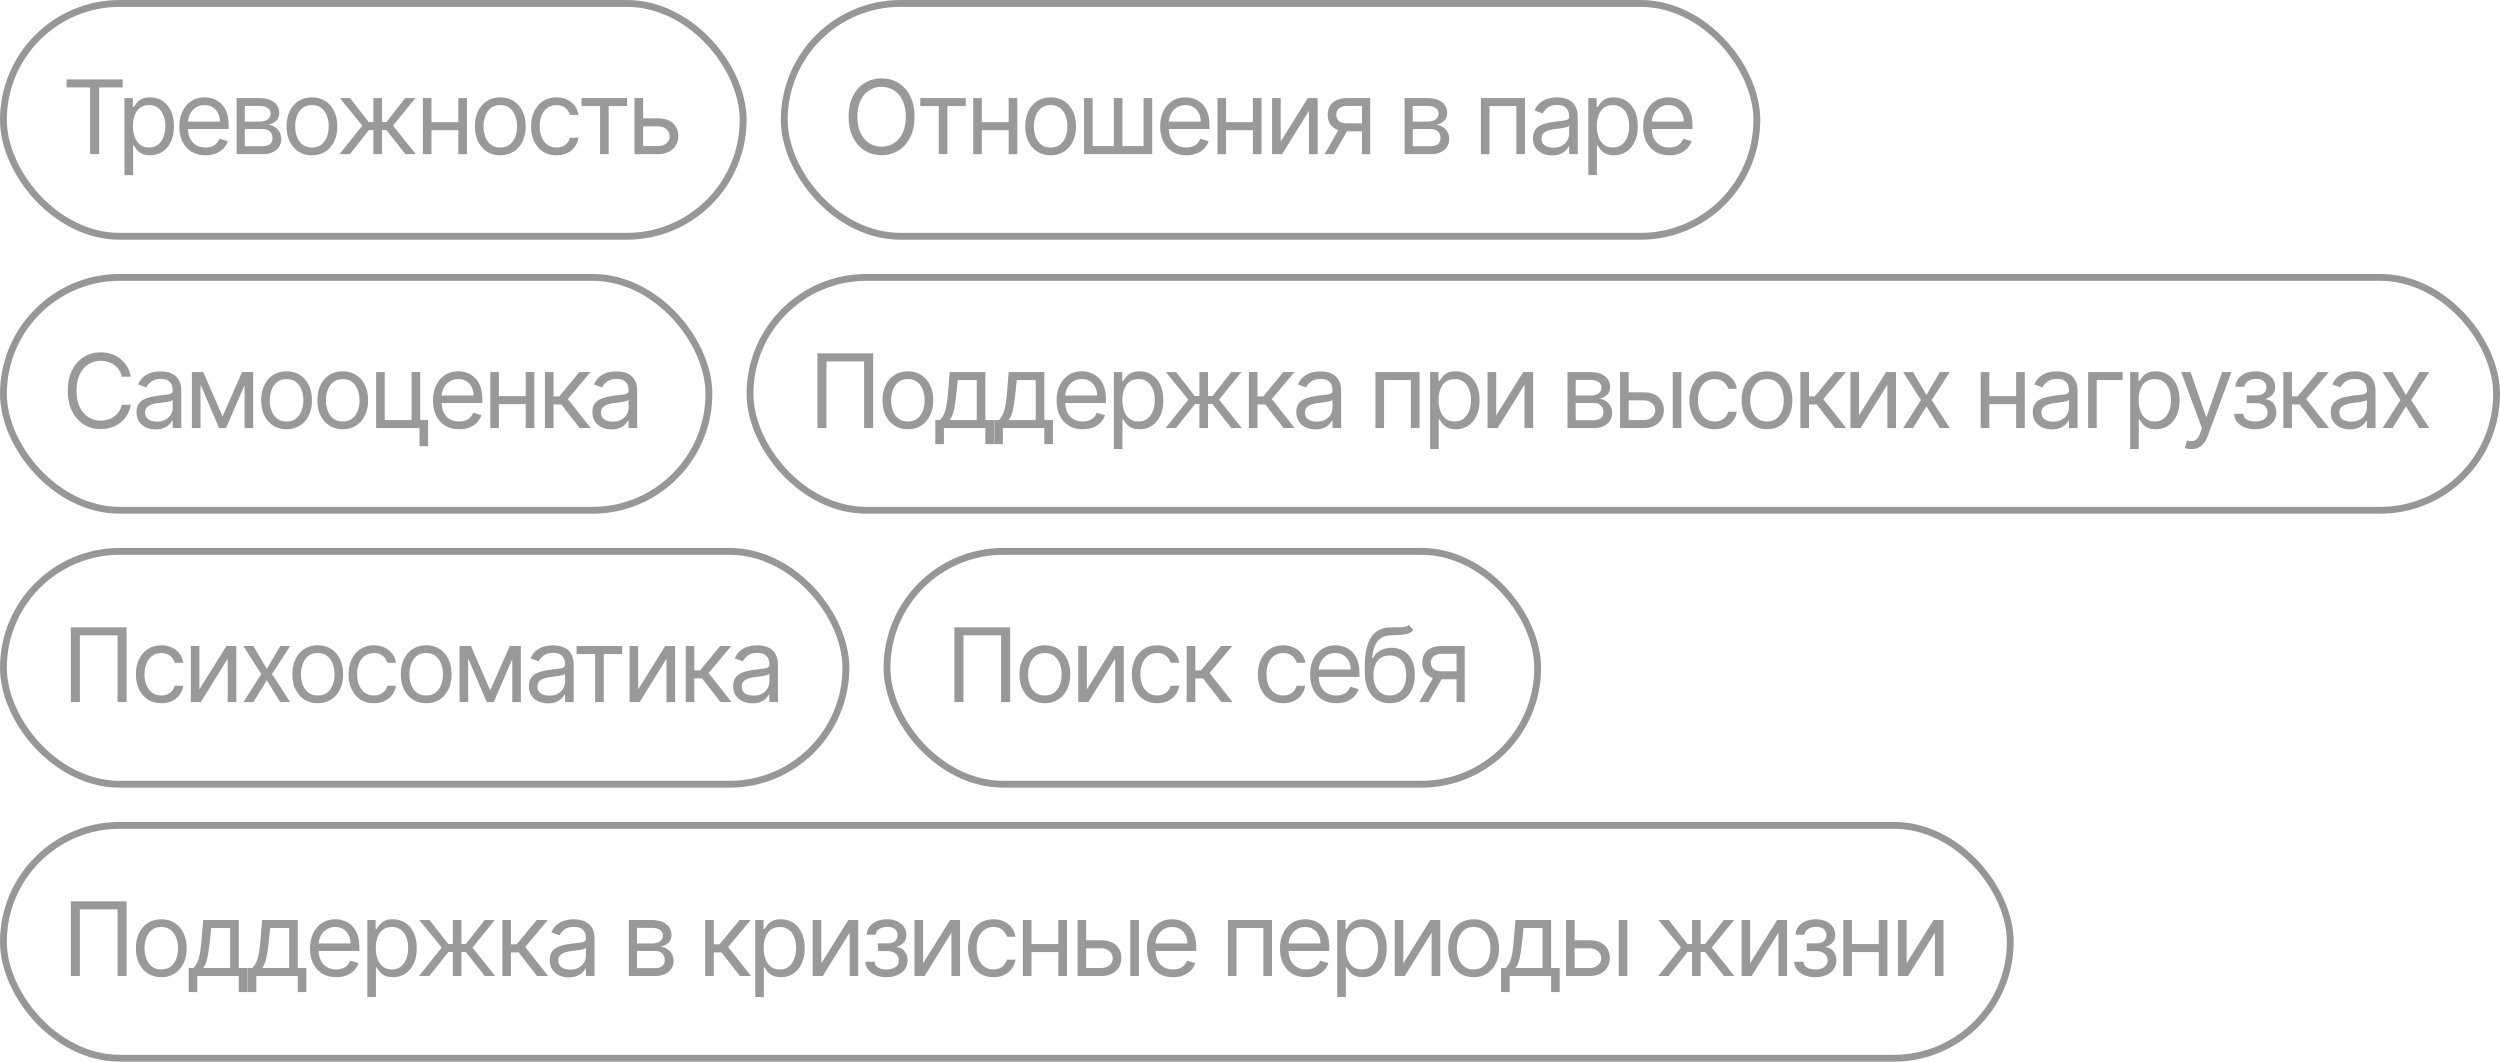 <?xml version="1.0" encoding="UTF-8"?> <svg xmlns="http://www.w3.org/2000/svg" width="365" height="155" viewBox="0 0 365 155" fill="none"><rect x="0.5" y="0.5" width="108" height="34" rx="17" stroke="#979797"></rect><path opacity="0.5" d="M9.724 12.763V11.591H17.906V12.763H14.476V22.5H13.155V12.763H9.724ZM18.175 25.568V14.318H19.39V15.618H19.539C19.631 15.476 19.759 15.295 19.922 15.075C20.089 14.851 20.327 14.652 20.636 14.478C20.948 14.3 21.371 14.212 21.904 14.212C22.593 14.212 23.2 14.384 23.725 14.728C24.251 15.073 24.661 15.561 24.956 16.193C25.251 16.825 25.398 17.571 25.398 18.43C25.398 19.297 25.251 20.048 24.956 20.684C24.661 21.316 24.253 21.806 23.731 22.154C23.209 22.498 22.607 22.671 21.925 22.671C21.399 22.671 20.979 22.584 20.663 22.409C20.346 22.232 20.103 22.031 19.933 21.808C19.762 21.58 19.631 21.392 19.539 21.243H19.432V25.568H18.175ZM19.411 18.409C19.411 19.027 19.501 19.572 19.682 20.044C19.863 20.513 20.128 20.881 20.476 21.147C20.824 21.41 21.25 21.541 21.755 21.541C22.28 21.541 22.719 21.403 23.07 21.126C23.425 20.845 23.692 20.469 23.869 19.996C24.05 19.521 24.141 18.991 24.141 18.409C24.141 17.834 24.052 17.315 23.875 16.854C23.701 16.389 23.436 16.021 23.081 15.751C22.729 15.478 22.287 15.341 21.755 15.341C21.243 15.341 20.814 15.47 20.465 15.73C20.117 15.985 19.855 16.344 19.677 16.806C19.5 17.264 19.411 17.798 19.411 18.409ZM29.996 22.671C29.208 22.671 28.528 22.496 27.956 22.148C27.388 21.797 26.949 21.307 26.64 20.678C26.335 20.046 26.182 19.311 26.182 18.473C26.182 17.635 26.335 16.896 26.64 16.257C26.949 15.614 27.379 15.114 27.929 14.755C28.483 14.393 29.13 14.212 29.868 14.212C30.294 14.212 30.715 14.283 31.131 14.425C31.546 14.567 31.924 14.798 32.265 15.117C32.606 15.433 32.878 15.852 33.08 16.374C33.283 16.896 33.384 17.539 33.384 18.303V18.835H27.077V17.749H32.105C32.105 17.287 32.013 16.875 31.828 16.513C31.647 16.151 31.388 15.865 31.051 15.655C30.717 15.446 30.323 15.341 29.868 15.341C29.367 15.341 28.934 15.465 28.568 15.714C28.206 15.959 27.927 16.278 27.732 16.673C27.537 17.067 27.439 17.489 27.439 17.94V18.665C27.439 19.283 27.546 19.806 27.759 20.236C27.975 20.662 28.276 20.987 28.659 21.211C29.043 21.431 29.488 21.541 29.996 21.541C30.326 21.541 30.625 21.495 30.891 21.403C31.161 21.307 31.393 21.165 31.589 20.977C31.784 20.785 31.935 20.547 32.041 20.263L33.256 20.604C33.128 21.016 32.913 21.378 32.611 21.69C32.31 21.999 31.937 22.241 31.493 22.415C31.049 22.585 30.55 22.671 29.996 22.671ZM34.546 22.5V14.318H37.891C38.772 14.318 39.471 14.517 39.99 14.915C40.508 15.312 40.768 15.838 40.768 16.491C40.768 16.989 40.62 17.374 40.326 17.647C40.031 17.917 39.653 18.1 39.191 18.196C39.493 18.239 39.786 18.345 40.07 18.516C40.358 18.686 40.595 18.921 40.784 19.219C40.972 19.514 41.066 19.876 41.066 20.305C41.066 20.724 40.959 21.099 40.746 21.429C40.533 21.76 40.228 22.021 39.83 22.212C39.432 22.404 38.957 22.5 38.403 22.5H34.546ZM35.739 21.349H38.403C38.836 21.349 39.175 21.246 39.42 21.041C39.665 20.834 39.788 20.554 39.788 20.199C39.788 19.776 39.665 19.444 39.42 19.203C39.175 18.958 38.836 18.835 38.403 18.835H35.739V21.349ZM35.739 17.749H37.891C38.229 17.749 38.518 17.702 38.76 17.61C39.001 17.514 39.186 17.379 39.313 17.205C39.445 17.028 39.511 16.818 39.511 16.577C39.511 16.232 39.367 15.962 39.079 15.767C38.791 15.568 38.395 15.469 37.891 15.469H35.739V17.749ZM45.543 22.671C44.804 22.671 44.156 22.495 43.599 22.143C43.045 21.791 42.611 21.3 42.299 20.668C41.99 20.035 41.835 19.297 41.835 18.452C41.835 17.599 41.99 16.855 42.299 16.22C42.611 15.584 43.045 15.091 43.599 14.739C44.156 14.387 44.804 14.212 45.543 14.212C46.281 14.212 46.928 14.387 47.482 14.739C48.039 15.091 48.472 15.584 48.781 16.22C49.094 16.855 49.25 17.599 49.25 18.452C49.25 19.297 49.094 20.035 48.781 20.668C48.472 21.3 48.039 21.791 47.482 22.143C46.928 22.495 46.281 22.671 45.543 22.671ZM45.543 21.541C46.104 21.541 46.566 21.397 46.928 21.11C47.29 20.822 47.558 20.444 47.732 19.975C47.906 19.506 47.993 18.999 47.993 18.452C47.993 17.905 47.906 17.395 47.732 16.923C47.558 16.451 47.29 16.069 46.928 15.778C46.566 15.486 46.104 15.341 45.543 15.341C44.982 15.341 44.52 15.486 44.158 15.778C43.796 16.069 43.528 16.451 43.353 16.923C43.179 17.395 43.093 17.905 43.093 18.452C43.093 18.999 43.179 19.506 43.353 19.975C43.528 20.444 43.796 20.822 44.158 21.11C44.52 21.397 44.982 21.541 45.543 21.541ZM49.571 22.5L52.895 18.345L49.614 14.318H51.105L53.832 17.812H54.514V14.318H55.771V17.812H56.432L59.159 14.318H60.65L57.39 18.345L60.693 22.5H59.18L56.41 18.984H55.771V22.5H54.514V18.984H53.875L51.084 22.5H49.571ZM67.215 17.834V19.006H62.698V17.834H67.215ZM62.996 14.318V22.5H61.739V14.318H62.996ZM68.174 14.318V22.5H66.917V14.318H68.174ZM73.044 22.671C72.305 22.671 71.657 22.495 71.1 22.143C70.546 21.791 70.112 21.3 69.8 20.668C69.491 20.035 69.336 19.297 69.336 18.452C69.336 17.599 69.491 16.855 69.8 16.22C70.112 15.584 70.546 15.091 71.1 14.739C71.657 14.387 72.305 14.212 73.044 14.212C73.782 14.212 74.429 14.387 74.983 14.739C75.54 15.091 75.974 15.584 76.282 16.22C76.595 16.855 76.751 17.599 76.751 18.452C76.751 19.297 76.595 20.035 76.282 20.668C75.974 21.3 75.54 21.791 74.983 22.143C74.429 22.495 73.782 22.671 73.044 22.671ZM73.044 21.541C73.605 21.541 74.067 21.397 74.429 21.11C74.791 20.822 75.059 20.444 75.233 19.975C75.407 19.506 75.494 18.999 75.494 18.452C75.494 17.905 75.407 17.395 75.233 16.923C75.059 16.451 74.791 16.069 74.429 15.778C74.067 15.486 73.605 15.341 73.044 15.341C72.483 15.341 72.021 15.486 71.659 15.778C71.297 16.069 71.028 16.451 70.855 16.923C70.68 17.395 70.594 17.905 70.594 18.452C70.594 18.999 70.68 19.506 70.855 19.975C71.028 20.444 71.297 20.822 71.659 21.11C72.021 21.397 72.483 21.541 73.044 21.541ZM81.244 22.671C80.477 22.671 79.816 22.489 79.262 22.127C78.709 21.765 78.282 21.266 77.984 20.63C77.686 19.995 77.537 19.268 77.537 18.452C77.537 17.621 77.689 16.887 77.995 16.252C78.304 15.613 78.733 15.114 79.284 14.755C79.838 14.393 80.484 14.212 81.223 14.212C81.798 14.212 82.316 14.318 82.778 14.531C83.24 14.744 83.618 15.043 83.913 15.426C84.207 15.81 84.39 16.257 84.461 16.768H83.204C83.108 16.396 82.895 16.065 82.565 15.778C82.238 15.486 81.798 15.341 81.244 15.341C80.754 15.341 80.324 15.469 79.955 15.724C79.589 15.977 79.303 16.334 79.097 16.795C78.895 17.253 78.794 17.791 78.794 18.409C78.794 19.041 78.893 19.592 79.092 20.06C79.294 20.529 79.579 20.893 79.944 21.152C80.314 21.412 80.747 21.541 81.244 21.541C81.571 21.541 81.867 21.484 82.133 21.371C82.4 21.257 82.625 21.094 82.81 20.881C82.995 20.668 83.126 20.412 83.204 20.114H84.461C84.39 20.597 84.215 21.032 83.934 21.419C83.657 21.802 83.289 22.108 82.831 22.335C82.377 22.559 81.848 22.671 81.244 22.671ZM84.904 15.49V14.318H91.552V15.49H88.868V22.5H87.61V15.49H84.904ZM93.723 17.28H96.066C97.025 17.28 97.758 17.523 98.266 18.01C98.774 18.496 99.028 19.112 99.028 19.858C99.028 20.348 98.914 20.794 98.687 21.195C98.46 21.593 98.126 21.91 97.686 22.148C97.245 22.383 96.706 22.5 96.066 22.5H92.636V14.318H93.893V21.328H96.066C96.564 21.328 96.972 21.197 97.291 20.934C97.611 20.671 97.771 20.334 97.771 19.922C97.771 19.489 97.611 19.135 97.291 18.862C96.972 18.588 96.564 18.452 96.066 18.452H93.723V17.28Z" fill="#343434"></path><rect x="0.5" y="80.5" width="123" height="34" rx="17" stroke="#979797"></rect><path opacity="0.5" d="M18.482 91.591V102.5H17.16V92.763H11.663V102.5H10.342V91.591H18.482ZM23.55 102.67C22.783 102.67 22.122 102.489 21.568 102.127C21.014 101.765 20.588 101.266 20.29 100.63C19.991 99.995 19.842 99.269 19.842 98.452C19.842 97.621 19.995 96.887 20.3 96.252C20.609 95.613 21.039 95.114 21.589 94.755C22.143 94.393 22.79 94.212 23.528 94.212C24.104 94.212 24.622 94.318 25.084 94.531C25.545 94.744 25.924 95.043 26.218 95.426C26.513 95.81 26.696 96.257 26.767 96.769H25.51C25.414 96.396 25.201 96.065 24.871 95.778C24.544 95.487 24.104 95.341 23.55 95.341C23.06 95.341 22.63 95.469 22.261 95.724C21.895 95.977 21.609 96.334 21.403 96.795C21.201 97.253 21.099 97.791 21.099 98.409C21.099 99.041 21.199 99.592 21.398 100.06C21.6 100.529 21.884 100.893 22.25 101.152C22.619 101.412 23.052 101.541 23.55 101.541C23.876 101.541 24.173 101.484 24.439 101.371C24.706 101.257 24.931 101.094 25.116 100.881C25.3 100.668 25.432 100.412 25.51 100.114H26.767C26.696 100.597 26.52 101.032 26.24 101.419C25.963 101.802 25.595 102.108 25.137 102.335C24.682 102.559 24.153 102.67 23.55 102.67ZM29.112 100.646L33.053 94.318H34.502V102.5H33.245V96.172L29.325 102.5H27.855V94.318H29.112V100.646ZM36.992 94.318L38.953 97.663L40.913 94.318H42.362L39.72 98.409L42.362 102.5H40.913L38.953 99.325L36.992 102.5H35.544L38.143 98.409L35.544 94.318H36.992ZM46.392 102.67C45.654 102.67 45.006 102.495 44.448 102.143C43.894 101.792 43.461 101.3 43.148 100.668C42.84 100.036 42.685 99.297 42.685 98.452C42.685 97.599 42.84 96.856 43.148 96.22C43.461 95.584 43.894 95.091 44.448 94.739C45.006 94.387 45.654 94.212 46.392 94.212C47.131 94.212 47.777 94.387 48.331 94.739C48.889 95.091 49.322 95.584 49.631 96.22C49.944 96.856 50.1 97.599 50.1 98.452C50.1 99.297 49.944 100.036 49.631 100.668C49.322 101.3 48.889 101.792 48.331 102.143C47.777 102.495 47.131 102.67 46.392 102.67ZM46.392 101.541C46.953 101.541 47.415 101.397 47.777 101.11C48.14 100.822 48.408 100.444 48.582 99.975C48.756 99.506 48.843 98.999 48.843 98.452C48.843 97.905 48.756 97.395 48.582 96.923C48.408 96.451 48.14 96.069 47.777 95.778C47.415 95.487 46.953 95.341 46.392 95.341C45.831 95.341 45.37 95.487 45.008 95.778C44.645 96.069 44.377 96.451 44.203 96.923C44.029 97.395 43.942 97.905 43.942 98.452C43.942 98.999 44.029 99.506 44.203 99.975C44.377 100.444 44.645 100.822 45.008 101.11C45.37 101.397 45.831 101.541 46.392 101.541ZM54.593 102.67C53.826 102.67 53.165 102.489 52.611 102.127C52.057 101.765 51.631 101.266 51.333 100.63C51.034 99.995 50.885 99.269 50.885 98.452C50.885 97.621 51.038 96.887 51.343 96.252C51.652 95.613 52.082 95.114 52.632 94.755C53.186 94.393 53.833 94.212 54.571 94.212C55.147 94.212 55.665 94.318 56.127 94.531C56.588 94.744 56.967 95.043 57.261 95.426C57.556 95.81 57.739 96.257 57.81 96.769H56.553C56.457 96.396 56.244 96.065 55.914 95.778C55.587 95.487 55.147 95.341 54.593 95.341C54.102 95.341 53.673 95.469 53.303 95.724C52.938 95.977 52.652 96.334 52.446 96.795C52.243 97.253 52.142 97.791 52.142 98.409C52.142 99.041 52.242 99.592 52.441 100.06C52.643 100.529 52.927 100.893 53.293 101.152C53.662 101.412 54.095 101.541 54.593 101.541C54.919 101.541 55.216 101.484 55.482 101.371C55.748 101.257 55.974 101.094 56.159 100.881C56.343 100.668 56.475 100.412 56.553 100.114H57.81C57.739 100.597 57.563 101.032 57.283 101.419C57.006 101.802 56.638 102.108 56.18 102.335C55.725 102.559 55.196 102.67 54.593 102.67ZM62.221 102.67C61.483 102.67 60.835 102.495 60.277 102.143C59.723 101.792 59.29 101.3 58.977 100.668C58.669 100.036 58.514 99.297 58.514 98.452C58.514 97.599 58.669 96.856 58.977 96.22C59.29 95.584 59.723 95.091 60.277 94.739C60.835 94.387 61.483 94.212 62.221 94.212C62.96 94.212 63.606 94.387 64.16 94.739C64.718 95.091 65.151 95.584 65.46 96.22C65.773 96.856 65.929 97.599 65.929 98.452C65.929 99.297 65.773 100.036 65.46 100.668C65.151 101.3 64.718 101.792 64.16 102.143C63.606 102.495 62.96 102.67 62.221 102.67ZM62.221 101.541C62.783 101.541 63.244 101.397 63.606 101.11C63.969 100.822 64.237 100.444 64.411 99.975C64.585 99.506 64.672 98.999 64.672 98.452C64.672 97.905 64.585 97.395 64.411 96.923C64.237 96.451 63.969 96.069 63.606 95.778C63.244 95.487 62.783 95.341 62.221 95.341C61.66 95.341 61.199 95.487 60.837 95.778C60.474 96.069 60.206 96.451 60.032 96.923C59.858 97.395 59.771 97.905 59.771 98.452C59.771 98.999 59.858 99.506 60.032 99.975C60.206 100.444 60.474 100.822 60.837 101.11C61.199 101.397 61.66 101.541 62.221 101.541ZM71.572 100.795L74.427 94.318H75.621L72.084 102.5H71.061L67.588 94.318H68.76L71.572 100.795ZM68.355 94.318V102.5H67.098V94.318H68.355ZM74.79 102.5V94.318H76.047V102.5H74.79ZM80.005 102.692C79.487 102.692 79.016 102.594 78.594 102.399C78.171 102.2 77.836 101.914 77.587 101.541C77.339 101.165 77.214 100.71 77.214 100.178C77.214 99.709 77.307 99.329 77.491 99.038C77.676 98.743 77.923 98.512 78.232 98.345C78.541 98.178 78.882 98.054 79.254 97.972C79.631 97.887 80.009 97.82 80.389 97.77C80.886 97.706 81.289 97.658 81.598 97.626C81.911 97.591 82.138 97.532 82.28 97.45C82.426 97.369 82.498 97.227 82.498 97.024V96.981C82.498 96.456 82.355 96.048 82.067 95.756C81.783 95.465 81.351 95.32 80.772 95.32C80.172 95.32 79.702 95.451 79.361 95.714C79.02 95.977 78.78 96.257 78.642 96.555L77.449 96.129C77.662 95.632 77.946 95.245 78.301 94.968C78.66 94.688 79.05 94.492 79.473 94.382C79.899 94.269 80.318 94.212 80.73 94.212C80.993 94.212 81.295 94.244 81.635 94.308C81.98 94.368 82.312 94.494 82.632 94.686C82.955 94.877 83.223 95.167 83.436 95.554C83.649 95.941 83.755 96.46 83.755 97.109V102.5H82.498V101.392H82.434C82.349 101.57 82.207 101.76 82.008 101.962C81.809 102.164 81.545 102.337 81.215 102.479C80.884 102.621 80.481 102.692 80.005 102.692ZM80.197 101.562C80.694 101.562 81.114 101.465 81.454 101.27C81.799 101.074 82.058 100.822 82.232 100.513C82.41 100.204 82.498 99.879 82.498 99.538V98.388C82.445 98.452 82.328 98.51 82.147 98.564C81.969 98.613 81.763 98.658 81.529 98.697C81.298 98.732 81.073 98.764 80.853 98.793C80.636 98.817 80.46 98.839 80.325 98.856C79.998 98.899 79.693 98.968 79.409 99.064C79.128 99.157 78.901 99.297 78.727 99.485C78.557 99.67 78.471 99.922 78.471 100.241C78.471 100.678 78.633 101.009 78.956 101.232C79.283 101.452 79.697 101.562 80.197 101.562ZM84.187 95.49V94.318H90.834V95.49H88.15V102.5H86.893V95.49H84.187ZM93.175 100.646L97.117 94.318H98.566V102.5H97.309V96.172L93.388 102.5H91.918V94.318H93.175V100.646ZM100.118 102.5V94.318H101.375V97.876H102.206L105.147 94.318H106.766L103.464 98.26L106.809 102.5H105.189L102.505 99.048H101.375V102.5H100.118ZM109.833 102.692C109.314 102.692 108.844 102.594 108.421 102.399C107.998 102.2 107.663 101.914 107.414 101.541C107.166 101.165 107.041 100.71 107.041 100.178C107.041 99.709 107.134 99.329 107.318 99.038C107.503 98.743 107.75 98.512 108.059 98.345C108.368 98.178 108.709 98.054 109.082 97.972C109.458 97.887 109.836 97.82 110.216 97.77C110.713 97.706 111.116 97.658 111.425 97.626C111.738 97.591 111.965 97.532 112.107 97.45C112.253 97.369 112.326 97.227 112.326 97.024V96.981C112.326 96.456 112.182 96.048 111.894 95.756C111.61 95.465 111.179 95.32 110.6 95.32C110 95.32 109.529 95.451 109.188 95.714C108.847 95.977 108.608 96.257 108.469 96.555L107.276 96.129C107.489 95.632 107.773 95.245 108.128 94.968C108.487 94.688 108.877 94.492 109.3 94.382C109.726 94.269 110.145 94.212 110.557 94.212C110.82 94.212 111.122 94.244 111.463 94.308C111.807 94.368 112.139 94.494 112.459 94.686C112.782 94.877 113.05 95.167 113.263 95.554C113.476 95.941 113.583 96.46 113.583 97.109V102.5H112.326V101.392H112.262C112.176 101.57 112.034 101.76 111.835 101.962C111.637 102.164 111.372 102.337 111.042 102.479C110.712 102.621 110.309 102.692 109.833 102.692ZM110.024 101.562C110.522 101.562 110.941 101.465 111.282 101.27C111.626 101.074 111.885 100.822 112.059 100.513C112.237 100.204 112.326 99.879 112.326 99.538V98.388C112.272 98.452 112.155 98.51 111.974 98.564C111.796 98.613 111.59 98.658 111.356 98.697C111.125 98.732 110.9 98.764 110.68 98.793C110.463 98.817 110.287 98.839 110.152 98.856C109.826 98.899 109.52 98.968 109.236 99.064C108.956 99.157 108.728 99.297 108.554 99.485C108.384 99.67 108.299 99.922 108.299 100.241C108.299 100.678 108.46 101.009 108.783 101.232C109.11 101.452 109.524 101.562 110.024 101.562Z" fill="#343434"></path><rect x="0.5" y="120.5" width="293" height="34" rx="17" stroke="#979797"></rect><path opacity="0.5" d="M18.482 131.591V142.5H17.16V132.763H11.663V142.5H10.342V131.591H18.482ZM23.55 142.67C22.811 142.67 22.163 142.495 21.605 142.143C21.051 141.792 20.618 141.3 20.306 140.668C19.997 140.036 19.842 139.297 19.842 138.452C19.842 137.599 19.997 136.855 20.306 136.22C20.618 135.584 21.051 135.091 21.605 134.739C22.163 134.387 22.811 134.212 23.55 134.212C24.288 134.212 24.935 134.387 25.488 134.739C26.046 135.091 26.479 135.584 26.788 136.22C27.101 136.855 27.257 137.599 27.257 138.452C27.257 139.297 27.101 140.036 26.788 140.668C26.479 141.3 26.046 141.792 25.488 142.143C24.935 142.495 24.288 142.67 23.55 142.67ZM23.55 141.541C24.111 141.541 24.572 141.397 24.935 141.11C25.297 140.822 25.565 140.444 25.739 139.975C25.913 139.506 26 138.999 26 138.452C26 137.905 25.913 137.395 25.739 136.923C25.565 136.451 25.297 136.069 24.935 135.778C24.572 135.487 24.111 135.341 23.55 135.341C22.988 135.341 22.527 135.487 22.165 135.778C21.802 136.069 21.534 136.451 21.36 136.923C21.186 137.395 21.099 137.905 21.099 138.452C21.099 138.999 21.186 139.506 21.36 139.975C21.534 140.444 21.802 140.822 22.165 141.11C22.527 141.397 22.988 141.541 23.55 141.541ZM27.552 144.844V141.328H28.234C28.401 141.154 28.545 140.966 28.666 140.763C28.786 140.561 28.891 140.321 28.98 140.044C29.072 139.764 29.15 139.423 29.214 139.022C29.278 138.617 29.335 138.129 29.385 137.557L29.662 134.318H34.861V141.328H36.118V144.844H34.861V142.5H28.809V144.844H27.552ZM29.662 141.328H33.603V135.49H30.834L30.621 137.557C30.532 138.413 30.422 139.16 30.29 139.799C30.159 140.439 29.949 140.948 29.662 141.328ZM36.163 144.844V141.328H36.844C37.011 141.154 37.155 140.966 37.276 140.763C37.397 140.561 37.502 140.321 37.59 140.044C37.683 139.764 37.761 139.423 37.825 139.022C37.889 138.617 37.945 138.129 37.995 137.557L38.272 134.318H43.471V141.328H44.728V144.844H43.471V142.5H37.42V144.844H36.163ZM38.272 141.328H42.214V135.49H39.444L39.231 137.557C39.142 138.413 39.032 139.16 38.901 139.799C38.769 140.439 38.56 140.948 38.272 141.328ZM49.077 142.67C48.289 142.67 47.609 142.496 47.037 142.148C46.469 141.797 46.03 141.307 45.721 140.678C45.416 140.046 45.263 139.311 45.263 138.473C45.263 137.635 45.416 136.896 45.721 136.257C46.03 135.614 46.46 135.114 47.01 134.755C47.564 134.393 48.211 134.212 48.949 134.212C49.375 134.212 49.796 134.283 50.212 134.425C50.627 134.567 51.005 134.798 51.346 135.117C51.687 135.433 51.959 135.852 52.161 136.374C52.364 136.896 52.465 137.539 52.465 138.303V138.835H46.158V137.749H51.186C51.186 137.287 51.094 136.875 50.909 136.513C50.728 136.151 50.469 135.865 50.132 135.655C49.798 135.446 49.404 135.341 48.949 135.341C48.449 135.341 48.015 135.465 47.65 135.714C47.287 135.959 47.008 136.278 46.813 136.673C46.618 137.067 46.52 137.489 46.52 137.94V138.665C46.52 139.283 46.627 139.806 46.84 140.236C47.056 140.662 47.356 140.987 47.74 141.211C48.124 141.431 48.569 141.541 49.077 141.541C49.407 141.541 49.706 141.495 49.972 141.403C50.242 141.307 50.474 141.165 50.67 140.977C50.865 140.785 51.016 140.547 51.123 140.263L52.337 140.604C52.209 141.016 51.994 141.378 51.693 141.69C51.391 141.999 51.018 142.241 50.574 142.415C50.13 142.585 49.631 142.67 49.077 142.67ZM53.627 145.568V134.318H54.842V135.618H54.991C55.083 135.476 55.211 135.295 55.374 135.075C55.541 134.851 55.779 134.652 56.088 134.478C56.401 134.3 56.823 134.212 57.356 134.212C58.045 134.212 58.652 134.384 59.178 134.728C59.703 135.073 60.113 135.561 60.408 136.193C60.703 136.825 60.85 137.571 60.85 138.43C60.85 139.297 60.703 140.048 60.408 140.684C60.113 141.316 59.705 141.806 59.183 142.154C58.661 142.498 58.059 142.67 57.377 142.67C56.852 142.67 56.431 142.583 56.115 142.409C55.799 142.232 55.555 142.031 55.385 141.808C55.215 141.58 55.083 141.392 54.991 141.243H54.884V145.568H53.627ZM54.863 138.409C54.863 139.027 54.953 139.572 55.135 140.044C55.316 140.513 55.58 140.881 55.928 141.147C56.276 141.41 56.702 141.541 57.207 141.541C57.732 141.541 58.171 141.403 58.522 141.126C58.877 140.845 59.144 140.469 59.321 139.996C59.502 139.521 59.593 138.991 59.593 138.409C59.593 137.834 59.504 137.315 59.327 136.854C59.153 136.388 58.888 136.021 58.533 135.751C58.181 135.478 57.739 135.341 57.207 135.341C56.695 135.341 56.266 135.471 55.918 135.73C55.57 135.985 55.307 136.344 55.129 136.806C54.952 137.264 54.863 137.798 54.863 138.409ZM61.169 142.5L64.493 138.345L61.212 134.318H62.704L65.431 137.812H66.113V134.318H67.37V137.812H68.03L70.757 134.318H72.249L68.989 138.345L72.292 142.5H70.779L68.009 138.984H67.37V142.5H66.113V138.984H65.474L62.682 142.5H61.169ZM73.338 142.5V134.318H74.595V137.876H75.426L78.367 134.318H79.986L76.683 138.26L80.028 142.5H78.409L75.724 139.048H74.595V142.5H73.338ZM83.052 142.692C82.534 142.692 82.063 142.594 81.641 142.399C81.218 142.2 80.883 141.914 80.634 141.541C80.385 141.165 80.261 140.71 80.261 140.178C80.261 139.709 80.353 139.329 80.538 139.038C80.723 138.743 80.97 138.512 81.279 138.345C81.588 138.178 81.928 138.054 82.301 137.972C82.678 137.887 83.056 137.82 83.436 137.77C83.933 137.706 84.336 137.658 84.645 137.626C84.958 137.591 85.185 137.532 85.327 137.45C85.472 137.369 85.545 137.227 85.545 137.024V136.982C85.545 136.456 85.401 136.048 85.114 135.756C84.83 135.465 84.398 135.32 83.819 135.32C83.219 135.32 82.749 135.451 82.408 135.714C82.067 135.977 81.827 136.257 81.689 136.555L80.496 136.129C80.709 135.632 80.993 135.245 81.348 134.968C81.707 134.687 82.097 134.492 82.52 134.382C82.946 134.268 83.365 134.212 83.777 134.212C84.04 134.212 84.341 134.244 84.682 134.308C85.027 134.368 85.359 134.494 85.678 134.686C86.002 134.877 86.27 135.167 86.483 135.554C86.696 135.941 86.802 136.46 86.802 137.109V142.5H85.545V141.392H85.481C85.396 141.57 85.254 141.76 85.055 141.962C84.856 142.164 84.592 142.337 84.261 142.479C83.931 142.621 83.528 142.692 83.052 142.692ZM83.244 141.562C83.741 141.562 84.16 141.465 84.501 141.27C84.846 141.074 85.105 140.822 85.279 140.513C85.457 140.204 85.545 139.879 85.545 139.538V138.388C85.492 138.452 85.375 138.51 85.194 138.564C85.016 138.613 84.81 138.658 84.576 138.697C84.345 138.732 84.12 138.764 83.899 138.793C83.683 138.817 83.507 138.839 83.372 138.857C83.045 138.899 82.74 138.968 82.456 139.064C82.175 139.157 81.948 139.297 81.774 139.485C81.603 139.67 81.518 139.922 81.518 140.241C81.518 140.678 81.68 141.009 82.003 141.232C82.33 141.452 82.743 141.562 83.244 141.562ZM91.816 142.5V134.318H95.161C96.041 134.318 96.741 134.517 97.26 134.915C97.778 135.312 98.037 135.838 98.037 136.491C98.037 136.989 97.89 137.374 97.595 137.647C97.3 137.917 96.922 138.1 96.46 138.196C96.762 138.239 97.055 138.345 97.339 138.516C97.627 138.686 97.865 138.92 98.053 139.219C98.241 139.513 98.335 139.876 98.335 140.305C98.335 140.724 98.229 141.099 98.016 141.429C97.803 141.76 97.497 142.021 97.1 142.212C96.702 142.404 96.226 142.5 95.672 142.5H91.816ZM93.009 141.349H95.672C96.105 141.349 96.445 141.246 96.689 141.04C96.935 140.835 97.057 140.554 97.057 140.199C97.057 139.776 96.935 139.444 96.689 139.203C96.445 138.958 96.105 138.835 95.672 138.835H93.009V141.349ZM93.009 137.749H95.161C95.498 137.749 95.788 137.702 96.029 137.61C96.27 137.514 96.455 137.379 96.583 137.205C96.714 137.028 96.78 136.818 96.78 136.577C96.78 136.232 96.636 135.962 96.349 135.767C96.061 135.568 95.665 135.469 95.161 135.469H93.009V137.749ZM102.957 142.5V134.318H104.214V137.876H105.045L107.986 134.318H109.605L106.302 138.26L109.648 142.5H108.028L105.344 139.048H104.214V142.5H102.957ZM110.264 145.568V134.318H111.478V135.618H111.627C111.72 135.476 111.848 135.295 112.011 135.075C112.178 134.851 112.416 134.652 112.725 134.478C113.037 134.3 113.46 134.212 113.993 134.212C114.681 134.212 115.289 134.384 115.814 134.728C116.34 135.073 116.75 135.561 117.045 136.193C117.339 136.825 117.487 137.571 117.487 138.43C117.487 139.297 117.339 140.048 117.045 140.684C116.75 141.316 116.342 141.806 115.82 142.154C115.298 142.498 114.696 142.67 114.014 142.67C113.488 142.67 113.067 142.583 112.751 142.409C112.435 142.232 112.192 142.031 112.022 141.808C111.851 141.58 111.72 141.392 111.627 141.243H111.521V145.568H110.264ZM111.5 138.409C111.5 139.027 111.59 139.572 111.771 140.044C111.952 140.513 112.217 140.881 112.565 141.147C112.913 141.41 113.339 141.541 113.843 141.541C114.369 141.541 114.808 141.403 115.159 141.126C115.514 140.845 115.781 140.469 115.958 139.996C116.139 139.521 116.23 138.991 116.23 138.409C116.23 137.834 116.141 137.315 115.963 136.854C115.789 136.388 115.525 136.021 115.17 135.751C114.818 135.478 114.376 135.341 113.843 135.341C113.332 135.341 112.902 135.471 112.554 135.73C112.206 135.985 111.944 136.344 111.766 136.806C111.588 137.264 111.5 137.798 111.5 138.409ZM119.912 140.646L123.853 134.318H125.302V142.5H124.045V136.172L120.125 142.5H118.654V134.318H119.912V140.646ZM126.343 140.412H127.686C127.714 140.781 127.881 141.062 128.186 141.254C128.495 141.445 128.897 141.541 129.39 141.541C129.894 141.541 130.326 141.438 130.685 141.232C131.043 141.023 131.223 140.685 131.223 140.22C131.223 139.947 131.155 139.709 131.02 139.506C130.885 139.3 130.695 139.141 130.45 139.027C130.205 138.913 129.916 138.857 129.582 138.857H128.176V137.727H129.582C130.083 137.727 130.452 137.614 130.69 137.386C130.931 137.159 131.052 136.875 131.052 136.534C131.052 136.168 130.922 135.875 130.663 135.655C130.404 135.431 130.036 135.32 129.561 135.32C129.081 135.32 128.682 135.428 128.362 135.645C128.043 135.858 127.874 136.133 127.856 136.47H126.535C126.549 136.03 126.684 135.641 126.94 135.304C127.196 134.963 127.544 134.696 127.984 134.505C128.424 134.309 128.929 134.212 129.497 134.212C130.072 134.212 130.571 134.313 130.994 134.515C131.42 134.714 131.748 134.986 131.979 135.33C132.213 135.671 132.331 136.058 132.331 136.491C132.331 136.953 132.201 137.326 131.942 137.61C131.682 137.894 131.358 138.097 130.967 138.217V138.303C131.276 138.324 131.544 138.423 131.771 138.601C132.002 138.775 132.181 139.004 132.309 139.288C132.437 139.569 132.501 139.879 132.501 140.22C132.501 140.717 132.368 141.151 132.101 141.52C131.835 141.886 131.469 142.17 131.004 142.372C130.539 142.571 130.008 142.67 129.411 142.67C128.833 142.67 128.314 142.576 127.856 142.388C127.398 142.196 127.034 141.932 126.764 141.594C126.498 141.254 126.358 140.859 126.343 140.412ZM134.774 140.646L138.716 134.318H140.165V142.5H138.907V136.172L134.987 142.5H133.517V134.318H134.774V140.646ZM145.041 142.67C144.274 142.67 143.613 142.489 143.059 142.127C142.505 141.765 142.079 141.266 141.781 140.63C141.483 139.995 141.333 139.268 141.333 138.452C141.333 137.621 141.486 136.887 141.792 136.252C142.1 135.613 142.53 135.114 143.081 134.755C143.635 134.393 144.281 134.212 145.02 134.212C145.595 134.212 146.113 134.318 146.575 134.531C147.037 134.744 147.415 135.043 147.71 135.426C148.004 135.81 148.187 136.257 148.258 136.768H147.001C146.905 136.396 146.692 136.065 146.362 135.778C146.035 135.487 145.595 135.341 145.041 135.341C144.551 135.341 144.121 135.469 143.752 135.724C143.386 135.977 143.1 136.333 142.894 136.795C142.692 137.253 142.591 137.791 142.591 138.409C142.591 139.041 142.69 139.592 142.889 140.06C143.091 140.529 143.375 140.893 143.741 141.152C144.11 141.412 144.544 141.541 145.041 141.541C145.368 141.541 145.664 141.484 145.93 141.371C146.197 141.257 146.422 141.094 146.607 140.881C146.792 140.668 146.923 140.412 147.001 140.114H148.258C148.187 140.597 148.011 141.032 147.731 141.419C147.454 141.802 147.086 142.108 146.628 142.335C146.174 142.559 145.645 142.67 145.041 142.67ZM154.822 137.834V139.006H150.305V137.834H154.822ZM150.603 134.318V142.5H149.346V134.318H150.603ZM155.781 134.318V142.5H154.523V134.318H155.781ZM158.413 137.28H160.757C161.716 137.28 162.449 137.523 162.957 138.01C163.464 138.496 163.718 139.112 163.718 139.858C163.718 140.348 163.605 140.794 163.377 141.195C163.15 141.593 162.816 141.911 162.376 142.148C161.936 142.383 161.396 142.5 160.757 142.5H157.326V134.318H158.583V141.328H160.757C161.254 141.328 161.662 141.197 161.982 140.934C162.301 140.671 162.461 140.334 162.461 139.922C162.461 139.489 162.301 139.135 161.982 138.862C161.662 138.588 161.254 138.452 160.757 138.452H158.413V137.28ZM165.018 142.5V134.318H166.275V142.5H165.018ZM171.257 142.67C170.468 142.67 169.788 142.496 169.217 142.148C168.648 141.797 168.21 141.307 167.901 140.678C167.596 140.046 167.443 139.311 167.443 138.473C167.443 137.635 167.596 136.896 167.901 136.257C168.21 135.614 168.64 135.114 169.19 134.755C169.744 134.393 170.39 134.212 171.129 134.212C171.555 134.212 171.976 134.283 172.391 134.425C172.807 134.567 173.185 134.798 173.526 135.117C173.867 135.433 174.138 135.852 174.341 136.374C174.543 136.896 174.645 137.539 174.645 138.303V138.835H168.338V137.749H173.366C173.366 137.287 173.274 136.875 173.089 136.513C172.908 136.151 172.649 135.865 172.311 135.655C171.978 135.446 171.583 135.341 171.129 135.341C170.628 135.341 170.195 135.465 169.829 135.714C169.467 135.959 169.188 136.278 168.993 136.673C168.798 137.067 168.7 137.489 168.7 137.94V138.665C168.7 139.283 168.806 139.806 169.02 140.236C169.236 140.662 169.536 140.987 169.92 141.211C170.303 141.431 170.749 141.541 171.257 141.541C171.587 141.541 171.885 141.495 172.152 141.403C172.422 141.307 172.654 141.165 172.849 140.977C173.045 140.785 173.196 140.547 173.302 140.263L174.517 140.604C174.389 141.016 174.174 141.378 173.872 141.69C173.57 141.999 173.197 142.241 172.754 142.415C172.31 142.585 171.811 142.67 171.257 142.67ZM179.276 142.5V134.318H185.71V142.5H184.453V135.49H180.533V142.5H179.276ZM190.686 142.67C189.898 142.67 189.218 142.496 188.646 142.148C188.078 141.797 187.64 141.307 187.331 140.678C187.025 140.046 186.873 139.311 186.873 138.473C186.873 137.635 187.025 136.896 187.331 136.257C187.64 135.614 188.069 135.114 188.62 134.755C189.174 134.393 189.82 134.212 190.559 134.212C190.985 134.212 191.406 134.283 191.821 134.425C192.237 134.567 192.615 134.798 192.956 135.117C193.297 135.433 193.568 135.852 193.771 136.374C193.973 136.896 194.074 137.539 194.074 138.303V138.835H187.767V137.749H192.796C192.796 137.287 192.703 136.875 192.519 136.513C192.338 136.151 192.078 135.865 191.741 135.655C191.407 135.446 191.013 135.341 190.559 135.341C190.058 135.341 189.625 135.465 189.259 135.714C188.897 135.959 188.618 136.278 188.423 136.673C188.227 137.067 188.13 137.489 188.13 137.94V138.665C188.13 139.283 188.236 139.806 188.449 140.236C188.666 140.662 188.966 140.987 189.349 141.211C189.733 141.431 190.179 141.541 190.686 141.541C191.017 141.541 191.315 141.495 191.581 141.403C191.851 141.307 192.084 141.165 192.279 140.977C192.474 140.785 192.625 140.547 192.732 140.263L193.946 140.604C193.819 141.016 193.604 141.378 193.302 141.69C193 141.999 192.627 142.241 192.183 142.415C191.739 142.585 191.24 142.67 190.686 142.67ZM195.237 145.568V134.318H196.451V135.618H196.6C196.692 135.476 196.82 135.295 196.984 135.075C197.151 134.851 197.388 134.652 197.697 134.478C198.01 134.3 198.433 134.212 198.965 134.212C199.654 134.212 200.261 134.384 200.787 134.728C201.313 135.073 201.723 135.561 202.017 136.193C202.312 136.825 202.46 137.571 202.46 138.43C202.46 139.297 202.312 140.048 202.017 140.684C201.723 141.316 201.314 141.806 200.792 142.154C200.27 142.498 199.668 142.67 198.987 142.67C198.461 142.67 198.04 142.583 197.724 142.409C197.408 142.232 197.165 142.031 196.994 141.808C196.824 141.58 196.692 141.392 196.6 141.243H196.494V145.568H195.237ZM196.472 138.409C196.472 139.027 196.563 139.572 196.744 140.044C196.925 140.513 197.19 140.881 197.538 141.147C197.886 141.41 198.312 141.541 198.816 141.541C199.342 141.541 199.78 141.403 200.132 141.126C200.487 140.845 200.753 140.469 200.931 139.996C201.112 139.521 201.202 138.991 201.202 138.409C201.202 137.834 201.114 137.315 200.936 136.854C200.762 136.388 200.498 136.021 200.142 135.751C199.791 135.478 199.349 135.341 198.816 135.341C198.305 135.341 197.875 135.471 197.527 135.73C197.179 135.985 196.916 136.344 196.739 136.806C196.561 137.264 196.472 137.798 196.472 138.409ZM204.884 140.646L208.826 134.318H210.275V142.5H209.018V136.172L205.097 142.5H203.627V134.318H204.884V140.646ZM215.151 142.67C214.413 142.67 213.764 142.495 213.207 142.143C212.653 141.792 212.22 141.3 211.907 140.668C211.598 140.036 211.444 139.297 211.444 138.452C211.444 137.599 211.598 136.855 211.907 136.22C212.22 135.584 212.653 135.091 213.207 134.739C213.764 134.387 214.413 134.212 215.151 134.212C215.89 134.212 216.536 134.387 217.09 134.739C217.648 135.091 218.081 135.584 218.39 136.22C218.702 136.855 218.859 137.599 218.859 138.452C218.859 139.297 218.702 140.036 218.39 140.668C218.081 141.3 217.648 141.792 217.09 142.143C216.536 142.495 215.89 142.67 215.151 142.67ZM215.151 141.541C215.712 141.541 216.174 141.397 216.536 141.11C216.898 140.822 217.166 140.444 217.34 139.975C217.514 139.506 217.601 138.999 217.601 138.452C217.601 137.905 217.514 137.395 217.34 136.923C217.166 136.451 216.898 136.069 216.536 135.778C216.174 135.487 215.712 135.341 215.151 135.341C214.59 135.341 214.128 135.487 213.766 135.778C213.404 136.069 213.136 136.451 212.962 136.923C212.788 137.395 212.701 137.905 212.701 138.452C212.701 138.999 212.788 139.506 212.962 139.975C213.136 140.444 213.404 140.822 213.766 141.11C214.128 141.397 214.59 141.541 215.151 141.541ZM219.154 144.844V141.328H219.836C220.003 141.154 220.146 140.966 220.267 140.763C220.388 140.561 220.493 140.321 220.581 140.044C220.674 139.764 220.752 139.423 220.816 139.022C220.88 138.617 220.937 138.129 220.986 137.557L221.263 134.318H226.462V141.328H227.719V144.844H226.462V142.5H220.411V144.844H219.154ZM221.263 141.328H225.205V135.49H222.435L222.222 137.557C222.133 138.413 222.023 139.16 221.892 139.799C221.76 140.439 221.551 140.948 221.263 141.328ZM229.725 137.28H232.068C233.027 137.28 233.76 137.523 234.268 138.01C234.776 138.496 235.03 139.112 235.03 139.858C235.03 140.348 234.916 140.794 234.689 141.195C234.462 141.593 234.128 141.911 233.688 142.148C233.247 142.383 232.707 142.5 232.068 142.5H228.638V134.318H229.895V141.328H232.068C232.565 141.328 232.974 141.197 233.293 140.934C233.613 140.671 233.773 140.334 233.773 139.922C233.773 139.489 233.613 139.135 233.293 138.862C232.974 138.588 232.565 138.452 232.068 138.452H229.725V137.28ZM236.33 142.5V134.318H237.587V142.5H236.33ZM242.095 142.5L245.419 138.345L242.138 134.318H243.629L246.357 137.812H247.038V134.318H248.296V137.812H248.956L251.683 134.318H253.175L249.915 138.345L253.217 142.5H251.705L248.935 138.984H248.296V142.5H247.038V138.984H246.399L243.608 142.5H242.095ZM255.521 140.646L259.463 134.318H260.912V142.5H259.654V136.172L255.734 142.5H254.264V134.318H255.521V140.646ZM261.953 140.412H263.295C263.323 140.781 263.49 141.062 263.796 141.254C264.105 141.445 264.506 141.541 265 141.541C265.504 141.541 265.935 141.438 266.294 141.232C266.653 141.023 266.832 140.685 266.832 140.22C266.832 139.947 266.764 139.709 266.63 139.506C266.495 139.3 266.305 139.141 266.06 139.027C265.815 138.913 265.525 138.857 265.191 138.857H263.785V137.727H265.191C265.692 137.727 266.061 137.614 266.299 137.386C266.541 137.159 266.661 136.875 266.661 136.534C266.661 136.168 266.532 135.875 266.273 135.655C266.013 135.431 265.646 135.32 265.17 135.32C264.691 135.32 264.291 135.428 263.972 135.645C263.652 135.858 263.483 136.133 263.465 136.47H262.144C262.159 136.03 262.294 135.641 262.549 135.304C262.805 134.963 263.153 134.696 263.593 134.505C264.034 134.309 264.538 134.212 265.106 134.212C265.681 134.212 266.18 134.313 266.603 134.515C267.029 134.714 267.358 134.986 267.588 135.33C267.823 135.671 267.94 136.058 267.94 136.491C267.94 136.953 267.81 137.326 267.551 137.61C267.292 137.894 266.967 138.097 266.576 138.217V138.303C266.885 138.324 267.153 138.423 267.381 138.601C267.611 138.775 267.791 139.004 267.919 139.288C268.046 139.569 268.11 139.879 268.11 140.22C268.11 140.717 267.977 141.151 267.711 141.52C267.445 141.886 267.079 142.17 266.614 142.372C266.148 142.571 265.617 142.67 265.021 142.67C264.442 142.67 263.924 142.576 263.465 142.388C263.007 142.196 262.643 141.932 262.373 141.594C262.107 141.254 261.967 140.859 261.953 140.412ZM274.602 137.834V139.006H270.085V137.834H274.602ZM270.383 134.318V142.5H269.126V134.318H270.383ZM275.561 134.318V142.5H274.304V134.318H275.561ZM278.364 140.646L282.305 134.318H283.754V142.5H282.497V136.172L278.577 142.5H277.107V134.318H278.364V140.646Z" fill="#343434"></path><rect x="109.5" y="40.5" width="255" height="34" rx="17" stroke="#979797"></rect><path opacity="0.5" d="M127.482 51.591V62.5H126.161V52.763H120.663V62.5H119.342V51.591H127.482ZM132.55 62.67C131.811 62.67 131.163 62.495 130.605 62.143C130.051 61.791 129.618 61.3 129.306 60.668C128.997 60.035 128.842 59.297 128.842 58.452C128.842 57.599 128.997 56.855 129.306 56.22C129.618 55.584 130.051 55.091 130.605 54.739C131.163 54.387 131.811 54.212 132.55 54.212C133.288 54.212 133.935 54.387 134.489 54.739C135.046 55.091 135.479 55.584 135.788 56.22C136.101 56.855 136.257 57.599 136.257 58.452C136.257 59.297 136.101 60.035 135.788 60.668C135.479 61.3 135.046 61.791 134.489 62.143C133.935 62.495 133.288 62.67 132.55 62.67ZM132.55 61.541C133.111 61.541 133.572 61.397 133.935 61.11C134.297 60.822 134.565 60.444 134.739 59.975C134.913 59.506 135 58.999 135 58.452C135 57.905 134.913 57.395 134.739 56.923C134.565 56.451 134.297 56.069 133.935 55.778C133.572 55.486 133.111 55.341 132.55 55.341C131.989 55.341 131.527 55.486 131.165 55.778C130.802 56.069 130.534 56.451 130.36 56.923C130.186 57.395 130.099 57.905 130.099 58.452C130.099 58.999 130.186 59.506 130.36 59.975C130.534 60.444 130.802 60.822 131.165 61.11C131.527 61.397 131.989 61.541 132.55 61.541ZM136.552 64.844V61.328H137.234C137.401 61.154 137.545 60.966 137.666 60.764C137.786 60.561 137.891 60.321 137.98 60.044C138.072 59.764 138.15 59.423 138.214 59.022C138.278 58.617 138.335 58.129 138.385 57.557L138.662 54.318H143.861V61.328H145.118V64.844H143.861V62.5H137.809V64.844H136.552ZM138.662 61.328H142.604V55.49H139.834L139.621 57.557C139.532 58.413 139.422 59.16 139.29 59.799C139.159 60.439 138.949 60.948 138.662 61.328ZM145.163 64.844V61.328H145.845C146.011 61.154 146.155 60.966 146.276 60.764C146.397 60.561 146.502 60.321 146.59 60.044C146.683 59.764 146.761 59.423 146.825 59.022C146.889 58.617 146.945 58.129 146.995 57.557L147.272 54.318H152.471V61.328H153.728V64.844H152.471V62.5H146.42V64.844H145.163ZM147.272 61.328H151.214V55.49H148.444L148.231 57.557C148.142 58.413 148.032 59.16 147.901 59.799C147.769 60.439 147.56 60.948 147.272 61.328ZM158.077 62.67C157.289 62.67 156.609 62.496 156.037 62.148C155.469 61.797 155.03 61.307 154.721 60.678C154.416 60.046 154.263 59.311 154.263 58.473C154.263 57.635 154.416 56.896 154.721 56.257C155.03 55.614 155.46 55.114 156.01 54.755C156.564 54.393 157.211 54.212 157.949 54.212C158.375 54.212 158.796 54.283 159.212 54.425C159.627 54.567 160.005 54.798 160.346 55.117C160.687 55.433 160.959 55.852 161.161 56.374C161.364 56.896 161.465 57.539 161.465 58.303V58.835H155.158V57.749H160.186C160.186 57.287 160.094 56.875 159.909 56.513C159.728 56.151 159.469 55.865 159.132 55.655C158.798 55.446 158.404 55.341 157.949 55.341C157.449 55.341 157.015 55.465 156.65 55.714C156.287 55.959 156.009 56.278 155.813 56.673C155.618 57.067 155.52 57.489 155.52 57.94V58.665C155.52 59.283 155.627 59.806 155.84 60.236C156.056 60.662 156.357 60.987 156.74 61.211C157.124 61.431 157.569 61.541 158.077 61.541C158.407 61.541 158.706 61.495 158.972 61.403C159.242 61.307 159.474 61.165 159.67 60.977C159.865 60.785 160.016 60.547 160.123 60.263L161.337 60.604C161.209 61.016 160.994 61.378 160.692 61.69C160.391 61.999 160.018 62.241 159.574 62.415C159.13 62.585 158.631 62.67 158.077 62.67ZM162.627 65.568V54.318H163.842V55.618H163.991C164.083 55.476 164.211 55.295 164.374 55.075C164.541 54.851 164.779 54.652 165.088 54.478C165.401 54.3 165.823 54.212 166.356 54.212C167.045 54.212 167.652 54.384 168.178 54.728C168.703 55.073 169.113 55.561 169.408 56.193C169.703 56.825 169.85 57.571 169.85 58.43C169.85 59.297 169.703 60.048 169.408 60.684C169.113 61.316 168.705 61.806 168.183 62.154C167.661 62.498 167.059 62.67 166.377 62.67C165.852 62.67 165.431 62.584 165.115 62.409C164.799 62.232 164.555 62.031 164.385 61.807C164.214 61.58 164.083 61.392 163.991 61.243H163.884V65.568H162.627ZM163.863 58.409C163.863 59.027 163.953 59.572 164.135 60.044C164.316 60.513 164.58 60.881 164.928 61.147C165.276 61.41 165.702 61.541 166.207 61.541C166.732 61.541 167.171 61.403 167.522 61.126C167.877 60.845 168.144 60.469 168.321 59.996C168.502 59.521 168.593 58.992 168.593 58.409C168.593 57.834 168.504 57.315 168.327 56.854C168.153 56.389 167.888 56.021 167.533 55.751C167.181 55.478 166.739 55.341 166.207 55.341C165.695 55.341 165.266 55.471 164.918 55.73C164.57 55.985 164.307 56.344 164.129 56.806C163.952 57.264 163.863 57.798 163.863 58.409ZM170.169 62.5L173.493 58.345L170.212 54.318H171.704L174.431 57.812H175.113V54.318H176.37V57.812H177.03L179.758 54.318H181.249L177.989 58.345L181.292 62.5H179.779L177.009 58.984H176.37V62.5H175.113V58.984H174.473L171.682 62.5H170.169ZM182.338 62.5V54.318H183.595V57.876H184.426L187.366 54.318H188.986L185.683 58.26L189.028 62.5H187.409L184.724 59.048H183.595V62.5H182.338ZM192.052 62.692C191.534 62.692 191.063 62.594 190.641 62.399C190.218 62.2 189.883 61.914 189.634 61.541C189.385 61.165 189.261 60.71 189.261 60.178C189.261 59.709 189.354 59.329 189.538 59.038C189.723 58.743 189.97 58.512 190.279 58.345C190.588 58.178 190.928 58.054 191.301 57.972C191.678 57.887 192.056 57.82 192.436 57.77C192.933 57.706 193.336 57.658 193.645 57.626C193.958 57.591 194.185 57.532 194.327 57.45C194.472 57.369 194.545 57.227 194.545 57.024V56.981C194.545 56.456 194.401 56.048 194.114 55.756C193.83 55.465 193.398 55.32 192.819 55.32C192.219 55.32 191.749 55.451 191.408 55.714C191.067 55.977 190.827 56.257 190.689 56.555L189.496 56.129C189.709 55.632 189.993 55.245 190.348 54.968C190.706 54.688 191.097 54.492 191.52 54.382C191.946 54.269 192.365 54.212 192.777 54.212C193.04 54.212 193.341 54.244 193.682 54.307C194.027 54.368 194.359 54.494 194.678 54.686C195.002 54.877 195.27 55.167 195.483 55.554C195.696 55.941 195.802 56.459 195.802 57.109V62.5H194.545V61.392H194.481C194.396 61.57 194.254 61.76 194.055 61.962C193.856 62.164 193.592 62.337 193.262 62.479C192.931 62.621 192.528 62.692 192.052 62.692ZM192.244 61.562C192.741 61.562 193.16 61.465 193.501 61.27C193.846 61.074 194.105 60.822 194.279 60.513C194.456 60.204 194.545 59.879 194.545 59.538V58.388C194.492 58.452 194.375 58.51 194.194 58.564C194.016 58.613 193.81 58.658 193.576 58.697C193.345 58.732 193.119 58.764 192.899 58.793C192.683 58.818 192.507 58.839 192.372 58.856C192.045 58.899 191.74 58.968 191.456 59.064C191.175 59.157 190.948 59.297 190.774 59.485C190.604 59.67 190.518 59.922 190.518 60.242C190.518 60.678 190.68 61.008 191.003 61.232C191.33 61.452 191.743 61.562 192.244 61.562ZM200.816 62.5V54.318H207.25V62.5H205.993V55.49H202.073V62.5H200.816ZM208.796 65.568V54.318H210.011V55.618H210.16C210.252 55.476 210.38 55.295 210.543 55.075C210.71 54.851 210.948 54.652 211.257 54.478C211.57 54.3 211.992 54.212 212.525 54.212C213.214 54.212 213.821 54.384 214.347 54.728C214.872 55.073 215.282 55.561 215.577 56.193C215.872 56.825 216.019 57.571 216.019 58.43C216.019 59.297 215.872 60.048 215.577 60.684C215.282 61.316 214.874 61.806 214.352 62.154C213.83 62.498 213.228 62.67 212.546 62.67C212.021 62.67 211.6 62.584 211.284 62.409C210.968 62.232 210.724 62.031 210.554 61.807C210.383 61.58 210.252 61.392 210.16 61.243H210.053V65.568H208.796ZM210.032 58.409C210.032 59.027 210.122 59.572 210.304 60.044C210.485 60.513 210.749 60.881 211.097 61.147C211.445 61.41 211.871 61.541 212.376 61.541C212.901 61.541 213.34 61.403 213.691 61.126C214.046 60.845 214.313 60.469 214.49 59.996C214.671 59.521 214.762 58.992 214.762 58.409C214.762 57.834 214.673 57.315 214.496 56.854C214.322 56.389 214.057 56.021 213.702 55.751C213.35 55.478 212.908 55.341 212.376 55.341C211.864 55.341 211.435 55.471 211.087 55.73C210.739 55.985 210.476 56.344 210.298 56.806C210.121 57.264 210.032 57.798 210.032 58.409ZM218.444 60.646L222.386 54.318H223.834V62.5H222.577V56.172L218.657 62.5H217.187V54.318H218.444V60.646ZM228.856 62.5V54.318H232.201C233.081 54.318 233.781 54.517 234.3 54.915C234.818 55.312 235.077 55.838 235.077 56.492C235.077 56.989 234.93 57.374 234.635 57.647C234.34 57.917 233.962 58.1 233.501 58.196C233.802 58.239 234.095 58.345 234.379 58.516C234.667 58.686 234.905 58.92 235.093 59.219C235.281 59.514 235.376 59.876 235.376 60.305C235.376 60.724 235.269 61.099 235.056 61.429C234.843 61.76 234.537 62.021 234.14 62.212C233.742 62.404 233.266 62.5 232.712 62.5H228.856ZM230.049 61.349H232.712C233.145 61.349 233.485 61.246 233.73 61.041C233.975 60.834 234.097 60.554 234.097 60.199C234.097 59.776 233.975 59.444 233.73 59.203C233.485 58.958 233.145 58.835 232.712 58.835H230.049V61.349ZM230.049 57.749H232.201C232.538 57.749 232.828 57.702 233.069 57.61C233.311 57.514 233.495 57.379 233.623 57.205C233.754 57.028 233.82 56.818 233.82 56.577C233.82 56.232 233.676 55.962 233.389 55.767C233.101 55.568 232.705 55.469 232.201 55.469H230.049V57.749ZM237.615 57.28H239.959C240.918 57.28 241.651 57.523 242.159 58.01C242.667 58.496 242.921 59.112 242.921 59.858C242.921 60.348 242.807 60.794 242.58 61.195C242.352 61.593 242.019 61.91 241.578 62.148C241.138 62.383 240.598 62.5 239.959 62.5H236.528V54.318H237.786V61.328H239.959C240.456 61.328 240.864 61.197 241.184 60.934C241.504 60.671 241.663 60.334 241.663 59.922C241.663 59.489 241.504 59.135 241.184 58.862C240.864 58.588 240.456 58.452 239.959 58.452H237.615V57.28ZM244.22 62.5V54.318H245.477V62.5H244.22ZM250.352 62.67C249.585 62.67 248.925 62.489 248.371 62.127C247.817 61.765 247.391 61.266 247.092 60.63C246.794 59.995 246.645 59.269 246.645 58.452C246.645 57.621 246.798 56.887 247.103 56.252C247.412 55.613 247.842 55.114 248.392 54.755C248.946 54.393 249.592 54.212 250.331 54.212C250.906 54.212 251.425 54.318 251.886 54.531C252.348 54.744 252.726 55.043 253.021 55.426C253.316 55.81 253.499 56.257 253.57 56.769H252.313C252.217 56.396 252.004 56.065 251.673 55.778C251.347 55.486 250.906 55.341 250.352 55.341C249.862 55.341 249.433 55.469 249.063 55.724C248.698 55.977 248.412 56.334 248.206 56.795C248.003 57.253 247.902 57.791 247.902 58.409C247.902 59.041 248.002 59.592 248.2 60.06C248.403 60.529 248.687 60.893 249.053 61.152C249.422 61.412 249.855 61.541 250.352 61.541C250.679 61.541 250.976 61.484 251.242 61.371C251.508 61.257 251.734 61.094 251.918 60.881C252.103 60.668 252.234 60.412 252.313 60.114H253.57C253.499 60.597 253.323 61.032 253.042 61.419C252.765 61.802 252.398 62.108 251.94 62.335C251.485 62.559 250.956 62.67 250.352 62.67ZM257.981 62.67C257.243 62.67 256.595 62.495 256.037 62.143C255.483 61.791 255.05 61.3 254.737 60.668C254.428 60.035 254.274 59.297 254.274 58.452C254.274 57.599 254.428 56.855 254.737 56.22C255.05 55.584 255.483 55.091 256.037 54.739C256.595 54.387 257.243 54.212 257.981 54.212C258.72 54.212 259.366 54.387 259.92 54.739C260.478 55.091 260.911 55.584 261.22 56.22C261.532 56.855 261.689 57.599 261.689 58.452C261.689 59.297 261.532 60.035 261.22 60.668C260.911 61.3 260.478 61.791 259.92 62.143C259.366 62.495 258.72 62.67 257.981 62.67ZM257.981 61.541C258.542 61.541 259.004 61.397 259.366 61.11C259.728 60.822 259.997 60.444 260.171 59.975C260.345 59.506 260.432 58.999 260.432 58.452C260.432 57.905 260.345 57.395 260.171 56.923C259.997 56.451 259.728 56.069 259.366 55.778C259.004 55.486 258.542 55.341 257.981 55.341C257.42 55.341 256.959 55.486 256.596 55.778C256.234 56.069 255.966 56.451 255.792 56.923C255.618 57.395 255.531 57.905 255.531 58.452C255.531 58.999 255.618 59.506 255.792 59.975C255.966 60.444 256.234 60.822 256.596 61.11C256.959 61.397 257.42 61.541 257.981 61.541ZM262.858 62.5V54.318H264.115V57.876H264.946L267.886 54.318H269.505L266.203 58.26L269.548 62.5H267.929L265.244 59.048H264.115V62.5H262.858ZM271.421 60.646L275.363 54.318H276.812V62.5H275.555V56.172L271.634 62.5H270.164V54.318H271.421V60.646ZM279.302 54.318L281.262 57.663L283.222 54.318H284.671L282.029 58.409L284.671 62.5H283.222L281.262 59.325L279.302 62.5H277.853L280.453 58.409L277.853 54.318H279.302ZM294.66 57.834V59.006H290.143V57.834H294.66ZM290.441 54.318V62.5H289.184V54.318H290.441ZM295.618 54.318V62.5H294.361V54.318H295.618ZM299.572 62.692C299.053 62.692 298.583 62.594 298.16 62.399C297.738 62.2 297.402 61.914 297.154 61.541C296.905 61.165 296.781 60.71 296.781 60.178C296.781 59.709 296.873 59.329 297.058 59.038C297.242 58.743 297.489 58.512 297.798 58.345C298.107 58.178 298.448 58.054 298.821 57.972C299.197 57.887 299.575 57.82 299.955 57.77C300.453 57.706 300.856 57.658 301.165 57.626C301.477 57.591 301.704 57.532 301.846 57.45C301.992 57.369 302.065 57.227 302.065 57.024V56.981C302.065 56.456 301.921 56.048 301.633 55.756C301.349 55.465 300.918 55.32 300.339 55.32C299.739 55.32 299.268 55.451 298.927 55.714C298.586 55.977 298.347 56.257 298.208 56.555L297.015 56.129C297.228 55.632 297.512 55.245 297.867 54.968C298.226 54.688 298.617 54.492 299.039 54.382C299.465 54.269 299.884 54.212 300.296 54.212C300.559 54.212 300.861 54.244 301.202 54.307C301.546 54.368 301.878 54.494 302.198 54.686C302.521 54.877 302.789 55.167 303.002 55.554C303.215 55.941 303.322 56.459 303.322 57.109V62.5H302.065V61.392H302.001C301.916 61.57 301.774 61.76 301.575 61.962C301.376 62.164 301.111 62.337 300.781 62.479C300.451 62.621 300.048 62.692 299.572 62.692ZM299.764 61.562C300.261 61.562 300.68 61.465 301.021 61.27C301.365 61.074 301.624 60.822 301.798 60.513C301.976 60.204 302.065 59.879 302.065 59.538V58.388C302.012 58.452 301.894 58.51 301.713 58.564C301.536 58.613 301.33 58.658 301.095 58.697C300.865 58.732 300.639 58.764 300.419 58.793C300.202 58.818 300.026 58.839 299.892 58.856C299.565 58.899 299.259 58.968 298.975 59.064C298.695 59.157 298.468 59.297 298.294 59.485C298.123 59.67 298.038 59.922 298.038 60.242C298.038 60.678 298.199 61.008 298.523 61.232C298.849 61.452 299.263 61.562 299.764 61.562ZM309.916 54.318V55.49H306.123V62.5H304.866V54.318H309.916ZM311.001 65.568V54.318H312.216V55.618H312.365C312.457 55.476 312.585 55.295 312.748 55.075C312.915 54.851 313.153 54.652 313.462 54.478C313.775 54.3 314.197 54.212 314.73 54.212C315.419 54.212 316.026 54.384 316.552 54.728C317.077 55.073 317.487 55.561 317.782 56.193C318.077 56.825 318.224 57.571 318.224 58.43C318.224 59.297 318.077 60.048 317.782 60.684C317.487 61.316 317.079 61.806 316.557 62.154C316.035 62.498 315.433 62.67 314.751 62.67C314.226 62.67 313.805 62.584 313.489 62.409C313.173 62.232 312.929 62.031 312.759 61.807C312.589 61.58 312.457 61.392 312.365 61.243H312.258V65.568H311.001ZM312.237 58.409C312.237 59.027 312.328 59.572 312.509 60.044C312.69 60.513 312.954 60.881 313.302 61.147C313.65 61.41 314.076 61.541 314.581 61.541C315.106 61.541 315.545 61.403 315.896 61.126C316.252 60.845 316.518 60.469 316.695 59.996C316.877 59.521 316.967 58.992 316.967 58.409C316.967 57.834 316.878 57.315 316.701 56.854C316.527 56.389 316.262 56.021 315.907 55.751C315.555 55.478 315.113 55.341 314.581 55.341C314.069 55.341 313.64 55.471 313.292 55.73C312.944 55.985 312.681 56.344 312.503 56.806C312.326 57.264 312.237 57.798 312.237 58.409ZM319.908 65.568C319.695 65.568 319.505 65.55 319.339 65.515C319.172 65.483 319.056 65.451 318.992 65.419L319.312 64.311C319.617 64.389 319.887 64.418 320.122 64.396C320.356 64.375 320.564 64.27 320.745 64.082C320.929 63.897 321.098 63.597 321.251 63.182L321.485 62.543L318.46 54.318H319.823L322.082 60.838H322.167L324.426 54.318H325.789L322.316 63.693C322.16 64.116 321.966 64.466 321.736 64.743C321.505 65.023 321.237 65.231 320.931 65.366C320.629 65.501 320.288 65.568 319.908 65.568ZM326.187 60.412H327.529C327.558 60.781 327.725 61.062 328.03 61.254C328.339 61.445 328.74 61.541 329.234 61.541C329.738 61.541 330.17 61.438 330.528 61.232C330.887 61.023 331.066 60.685 331.066 60.22C331.066 59.947 330.999 59.709 330.864 59.506C330.729 59.3 330.539 59.141 330.294 59.027C330.049 58.913 329.759 58.856 329.426 58.856H328.019V57.727H329.426C329.926 57.727 330.296 57.614 330.534 57.386C330.775 57.159 330.896 56.875 330.896 56.534C330.896 56.168 330.766 55.875 330.507 55.655C330.248 55.431 329.88 55.32 329.404 55.32C328.925 55.32 328.525 55.428 328.206 55.645C327.886 55.858 327.718 56.133 327.7 56.47H326.379C326.393 56.03 326.528 55.641 326.784 55.304C327.039 54.963 327.387 54.696 327.828 54.505C328.268 54.309 328.772 54.212 329.34 54.212C329.916 54.212 330.415 54.313 330.837 54.515C331.263 54.714 331.592 54.986 331.823 55.33C332.057 55.671 332.174 56.058 332.174 56.492C332.174 56.953 332.045 57.326 331.785 57.61C331.526 57.894 331.201 58.097 330.811 58.217V58.303C331.12 58.324 331.388 58.423 331.615 58.601C331.846 58.775 332.025 59.004 332.153 59.288C332.281 59.569 332.345 59.879 332.345 60.22C332.345 60.717 332.212 61.151 331.945 61.52C331.679 61.886 331.313 62.17 330.848 62.372C330.383 62.571 329.852 62.67 329.255 62.67C328.676 62.67 328.158 62.576 327.7 62.388C327.242 62.196 326.878 61.932 326.608 61.594C326.342 61.254 326.201 60.859 326.187 60.412ZM333.361 62.5V54.318H334.618V57.876H335.449L338.389 54.318H340.008L336.706 58.26L340.051 62.5H338.432L335.747 59.048H334.618V62.5H333.361ZM343.075 62.692C342.556 62.692 342.086 62.594 341.663 62.399C341.241 62.2 340.905 61.914 340.657 61.541C340.408 61.165 340.284 60.71 340.284 60.178C340.284 59.709 340.376 59.329 340.561 59.038C340.745 58.743 340.992 58.512 341.301 58.345C341.61 58.178 341.951 58.054 342.324 57.972C342.7 57.887 343.078 57.82 343.458 57.77C343.956 57.706 344.359 57.658 344.668 57.626C344.98 57.591 345.207 57.532 345.349 57.45C345.495 57.369 345.568 57.227 345.568 57.024V56.981C345.568 56.456 345.424 56.048 345.136 55.756C344.852 55.465 344.421 55.32 343.842 55.32C343.242 55.32 342.771 55.451 342.43 55.714C342.089 55.977 341.85 56.257 341.711 56.555L340.518 56.129C340.731 55.632 341.015 55.245 341.37 54.968C341.729 54.688 342.12 54.492 342.542 54.382C342.968 54.269 343.387 54.212 343.799 54.212C344.062 54.212 344.364 54.244 344.705 54.307C345.049 54.368 345.381 54.494 345.701 54.686C346.024 54.877 346.292 55.167 346.505 55.554C346.718 55.941 346.825 56.459 346.825 57.109V62.5H345.568V61.392H345.504C345.419 61.57 345.277 61.76 345.078 61.962C344.879 62.164 344.614 62.337 344.284 62.479C343.954 62.621 343.551 62.692 343.075 62.692ZM343.267 61.562C343.764 61.562 344.183 61.465 344.524 61.27C344.868 61.074 345.127 60.822 345.301 60.513C345.479 60.204 345.568 59.879 345.568 59.538V58.388C345.514 58.452 345.397 58.51 345.216 58.564C345.039 58.613 344.833 58.658 344.598 58.697C344.367 58.732 344.142 58.764 343.922 58.793C343.705 58.818 343.529 58.839 343.394 58.856C343.068 58.899 342.762 58.968 342.478 59.064C342.198 59.157 341.97 59.297 341.796 59.485C341.626 59.67 341.541 59.922 341.541 60.242C341.541 60.678 341.702 61.008 342.025 61.232C342.352 61.452 342.766 61.562 343.267 61.562ZM349.307 54.318L351.267 57.663L353.227 54.318H354.676L352.034 58.409L354.676 62.5H353.227L351.267 59.325L349.307 62.5H347.858L350.457 58.409L347.858 54.318H349.307Z" fill="#343434"></path><rect x="114.5" y="0.5" width="142" height="34" rx="17" stroke="#979797"></rect><path opacity="0.5" d="M133.526 17.046C133.526 18.196 133.318 19.19 132.902 20.028C132.487 20.866 131.917 21.513 131.192 21.967C130.468 22.422 129.641 22.649 128.71 22.649C127.78 22.649 126.952 22.422 126.228 21.967C125.504 21.513 124.934 20.866 124.518 20.028C124.103 19.19 123.895 18.196 123.895 17.046C123.895 15.895 124.103 14.901 124.518 14.062C124.934 13.224 125.504 12.578 126.228 12.124C126.952 11.669 127.78 11.442 128.71 11.442C129.641 11.442 130.468 11.669 131.192 12.124C131.917 12.578 132.487 13.224 132.902 14.062C133.318 14.901 133.526 15.895 133.526 17.046ZM132.247 17.046C132.247 16.101 132.089 15.304 131.773 14.654C131.461 14.004 131.036 13.512 130.5 13.178C129.967 12.845 129.371 12.678 128.71 12.678C128.05 12.678 127.451 12.845 126.915 13.178C126.382 13.512 125.958 14.004 125.642 14.654C125.33 15.304 125.173 16.101 125.173 17.046C125.173 17.99 125.33 18.787 125.642 19.437C125.958 20.087 126.382 20.579 126.915 20.913C127.451 21.246 128.05 21.413 128.71 21.413C129.371 21.413 129.967 21.246 130.5 20.913C131.036 20.579 131.461 20.087 131.773 19.437C132.089 18.787 132.247 17.99 132.247 17.046ZM134.358 15.49V14.318H141.005V15.49H138.321V22.5H137.064V15.49H134.358ZM147.565 17.834V19.006H143.048V17.834H147.565ZM143.346 14.318V22.5H142.089V14.318H143.346ZM148.524 14.318V22.5H147.267V14.318H148.524ZM153.393 22.671C152.655 22.671 152.007 22.495 151.449 22.143C150.895 21.791 150.462 21.3 150.149 20.668C149.84 20.035 149.686 19.297 149.686 18.452C149.686 17.599 149.84 16.855 150.149 16.22C150.462 15.584 150.895 15.091 151.449 14.739C152.007 14.387 152.655 14.212 153.393 14.212C154.132 14.212 154.778 14.387 155.332 14.739C155.89 15.091 156.323 15.584 156.632 16.22C156.945 16.855 157.101 17.599 157.101 18.452C157.101 19.297 156.945 20.035 156.632 20.668C156.323 21.3 155.89 21.791 155.332 22.143C154.778 22.495 154.132 22.671 153.393 22.671ZM153.393 21.541C153.954 21.541 154.416 21.397 154.778 21.11C155.141 20.822 155.409 20.444 155.583 19.975C155.757 19.506 155.844 18.999 155.844 18.452C155.844 17.905 155.757 17.395 155.583 16.923C155.409 16.451 155.141 16.069 154.778 15.778C154.416 15.486 153.954 15.341 153.393 15.341C152.832 15.341 152.371 15.486 152.008 15.778C151.646 16.069 151.378 16.451 151.204 16.923C151.03 17.395 150.943 17.905 150.943 18.452C150.943 18.999 151.03 19.506 151.204 19.975C151.378 20.444 151.646 20.822 152.008 21.11C152.371 21.397 152.832 21.541 153.393 21.541ZM158.27 14.318H159.527V21.328H162.616V14.318H163.873V21.328H166.963V14.318H168.22V22.5H158.27V14.318ZM173.196 22.671C172.408 22.671 171.728 22.496 171.156 22.148C170.588 21.797 170.149 21.307 169.84 20.678C169.535 20.046 169.382 19.311 169.382 18.473C169.382 17.635 169.535 16.896 169.84 16.257C170.149 15.614 170.579 15.114 171.129 14.755C171.683 14.393 172.33 14.212 173.068 14.212C173.494 14.212 173.915 14.283 174.331 14.425C174.746 14.567 175.124 14.798 175.465 15.117C175.806 15.433 176.078 15.852 176.28 16.374C176.483 16.896 176.584 17.539 176.584 18.303V18.835H170.277V17.749H175.306C175.306 17.287 175.213 16.875 175.029 16.513C174.847 16.151 174.588 15.865 174.251 15.655C173.917 15.446 173.523 15.341 173.068 15.341C172.568 15.341 172.134 15.465 171.769 15.714C171.406 15.959 171.128 16.278 170.932 16.673C170.737 17.067 170.639 17.489 170.639 17.94V18.665C170.639 19.283 170.746 19.806 170.959 20.236C171.176 20.662 171.476 20.987 171.859 21.211C172.243 21.431 172.688 21.541 173.196 21.541C173.526 21.541 173.825 21.495 174.091 21.403C174.361 21.307 174.594 21.165 174.789 20.977C174.984 20.785 175.135 20.547 175.242 20.263L176.456 20.604C176.328 21.016 176.113 21.378 175.812 21.69C175.51 21.999 175.137 22.241 174.693 22.415C174.249 22.585 173.75 22.671 173.196 22.671ZM183.222 17.834V19.006H178.705V17.834H183.222ZM179.003 14.318V22.5H177.746V14.318H179.003ZM184.181 14.318V22.5H182.924V14.318H184.181ZM186.984 20.646L190.926 14.318H192.374V22.5H191.117V16.172L187.197 22.5H185.727V14.318H186.984V20.646ZM198.849 22.5V15.469H196.676C196.185 15.469 195.8 15.582 195.52 15.81C195.239 16.037 195.099 16.349 195.099 16.747C195.099 17.138 195.225 17.445 195.477 17.669C195.733 17.892 196.082 18.004 196.526 18.004H199.168V19.176H196.526C195.972 19.176 195.495 19.078 195.093 18.883C194.692 18.688 194.383 18.409 194.167 18.047C193.95 17.681 193.842 17.248 193.842 16.747C193.842 16.243 193.955 15.81 194.183 15.447C194.41 15.085 194.735 14.806 195.157 14.611C195.584 14.416 196.09 14.318 196.676 14.318H200.042V22.5H198.849ZM193.394 22.5L195.717 18.43H197.08L194.758 22.5H193.394ZM205.069 22.5V14.318H208.414C209.294 14.318 209.994 14.517 210.512 14.915C211.031 15.312 211.29 15.838 211.29 16.491C211.29 16.989 211.143 17.374 210.848 17.647C210.553 17.917 210.175 18.1 209.713 18.196C210.015 18.239 210.308 18.345 210.592 18.516C210.88 18.686 211.118 18.921 211.306 19.219C211.494 19.514 211.588 19.876 211.588 20.305C211.588 20.724 211.482 21.099 211.269 21.429C211.056 21.76 210.75 22.021 210.353 22.212C209.955 22.404 209.479 22.5 208.925 22.5H205.069ZM206.262 21.349H208.925C209.358 21.349 209.697 21.246 209.942 21.041C210.188 20.834 210.31 20.554 210.31 20.199C210.31 19.776 210.188 19.444 209.942 19.203C209.697 18.958 209.358 18.835 208.925 18.835H206.262V21.349ZM206.262 17.749H208.414C208.751 17.749 209.04 17.702 209.282 17.61C209.523 17.514 209.708 17.379 209.836 17.205C209.967 17.028 210.033 16.818 210.033 16.577C210.033 16.232 209.889 15.962 209.602 15.767C209.314 15.568 208.918 15.469 208.414 15.469H206.262V17.749ZM216.21 22.5V14.318H222.645V22.5H221.388V15.49H217.467V22.5H216.21ZM226.598 22.692C226.08 22.692 225.609 22.594 225.187 22.399C224.764 22.2 224.429 21.914 224.18 21.541C223.931 21.165 223.807 20.71 223.807 20.178C223.807 19.709 223.899 19.329 224.084 19.038C224.269 18.743 224.516 18.512 224.824 18.345C225.133 18.178 225.474 18.054 225.847 17.972C226.224 17.887 226.602 17.82 226.982 17.77C227.479 17.706 227.882 17.658 228.191 17.626C228.503 17.591 228.731 17.532 228.873 17.45C229.018 17.369 229.091 17.227 229.091 17.024V16.982C229.091 16.456 228.947 16.048 228.66 15.756C228.376 15.465 227.944 15.32 227.365 15.32C226.765 15.32 226.295 15.451 225.954 15.714C225.613 15.977 225.373 16.257 225.235 16.555L224.041 16.129C224.255 15.632 224.539 15.245 224.894 14.968C225.252 14.688 225.643 14.492 226.066 14.382C226.492 14.268 226.911 14.212 227.323 14.212C227.585 14.212 227.887 14.244 228.228 14.307C228.573 14.368 228.905 14.494 229.224 14.686C229.547 14.877 229.816 15.167 230.029 15.554C230.242 15.941 230.348 16.459 230.348 17.109V22.5H229.091V21.392H229.027C228.942 21.57 228.8 21.76 228.601 21.962C228.402 22.164 228.138 22.337 227.807 22.479C227.477 22.621 227.074 22.692 226.598 22.692ZM226.79 21.562C227.287 21.562 227.706 21.465 228.047 21.27C228.392 21.074 228.651 20.822 228.825 20.513C229.002 20.204 229.091 19.879 229.091 19.538V18.388C229.038 18.452 228.921 18.51 228.74 18.564C228.562 18.613 228.356 18.658 228.122 18.697C227.891 18.732 227.665 18.764 227.445 18.793C227.229 18.817 227.053 18.839 226.918 18.857C226.591 18.899 226.286 18.968 226.002 19.064C225.721 19.157 225.494 19.297 225.32 19.485C225.149 19.67 225.064 19.922 225.064 20.241C225.064 20.678 225.226 21.009 225.549 21.232C225.876 21.452 226.289 21.562 226.79 21.562ZM231.893 25.568V14.318H233.107V15.618H233.256C233.349 15.476 233.477 15.295 233.64 15.075C233.807 14.851 234.045 14.652 234.354 14.478C234.666 14.3 235.089 14.212 235.621 14.212C236.31 14.212 236.918 14.384 237.443 14.728C237.969 15.073 238.379 15.561 238.674 16.193C238.968 16.825 239.116 17.571 239.116 18.43C239.116 19.297 238.968 20.048 238.674 20.684C238.379 21.316 237.971 21.806 237.449 22.154C236.926 22.498 236.325 22.671 235.643 22.671C235.117 22.671 234.696 22.584 234.38 22.409C234.064 22.232 233.821 22.031 233.651 21.808C233.48 21.58 233.349 21.392 233.256 21.243H233.15V25.568H231.893ZM233.129 18.409C233.129 19.027 233.219 19.572 233.4 20.044C233.581 20.513 233.846 20.881 234.194 21.147C234.542 21.41 234.968 21.541 235.472 21.541C235.998 21.541 236.436 21.403 236.788 21.126C237.143 20.845 237.409 20.469 237.587 19.996C237.768 19.521 237.859 18.991 237.859 18.409C237.859 17.834 237.77 17.315 237.592 16.854C237.418 16.389 237.154 16.021 236.799 15.751C236.447 15.478 236.005 15.341 235.472 15.341C234.961 15.341 234.531 15.47 234.183 15.73C233.835 15.985 233.572 16.344 233.395 16.806C233.217 17.264 233.129 17.798 233.129 18.409ZM243.714 22.671C242.925 22.671 242.245 22.496 241.674 22.148C241.105 21.797 240.667 21.307 240.358 20.678C240.053 20.046 239.9 19.311 239.9 18.473C239.9 17.635 240.053 16.896 240.358 16.257C240.667 15.614 241.097 15.114 241.647 14.755C242.201 14.393 242.847 14.212 243.586 14.212C244.012 14.212 244.433 14.283 244.848 14.425C245.264 14.567 245.642 14.798 245.983 15.117C246.324 15.433 246.596 15.852 246.798 16.374C247 16.896 247.102 17.539 247.102 18.303V18.835H240.795V17.749H245.823C245.823 17.287 245.731 16.875 245.546 16.513C245.365 16.151 245.106 15.865 244.768 15.655C244.435 15.446 244.04 15.341 243.586 15.341C243.085 15.341 242.652 15.465 242.286 15.714C241.924 15.959 241.645 16.278 241.45 16.673C241.255 17.067 241.157 17.489 241.157 17.94V18.665C241.157 19.283 241.263 19.806 241.477 20.236C241.693 20.662 241.993 20.987 242.377 21.211C242.76 21.431 243.206 21.541 243.714 21.541C244.044 21.541 244.342 21.495 244.609 21.403C244.879 21.307 245.111 21.165 245.306 20.977C245.502 20.785 245.653 20.547 245.759 20.263L246.974 20.604C246.846 21.016 246.631 21.378 246.329 21.69C246.027 21.999 245.654 22.241 245.211 22.415C244.767 22.585 244.268 22.671 243.714 22.671Z" fill="#343434"></path><rect x="0.5" y="40.5" width="103" height="34" rx="17" stroke="#979797"></rect><path opacity="0.5" d="M19.099 55H17.778C17.7 54.62 17.564 54.286 17.368 53.999C17.177 53.711 16.942 53.469 16.665 53.274C16.392 53.075 16.088 52.926 15.754 52.827C15.421 52.727 15.072 52.678 14.71 52.678C14.05 52.678 13.451 52.844 12.915 53.178C12.383 53.512 11.958 54.004 11.642 54.654C11.329 55.304 11.173 56.101 11.173 57.045C11.173 57.99 11.329 58.787 11.642 59.437C11.958 60.087 12.383 60.579 12.915 60.913C13.451 61.246 14.05 61.413 14.71 61.413C15.072 61.413 15.421 61.364 15.754 61.264C16.088 61.165 16.392 61.017 16.665 60.822C16.942 60.623 17.177 60.38 17.368 60.092C17.564 59.801 17.7 59.467 17.778 59.091H19.099C19 59.648 18.819 60.147 18.556 60.588C18.293 61.028 17.967 61.403 17.576 61.712C17.185 62.017 16.747 62.25 16.26 62.409C15.777 62.569 15.261 62.649 14.71 62.649C13.78 62.649 12.952 62.422 12.228 61.967C11.504 61.513 10.934 60.867 10.518 60.028C10.103 59.19 9.895 58.196 9.895 57.045C9.895 55.895 10.103 54.901 10.518 54.062C10.934 53.224 11.504 52.578 12.228 52.124C12.952 51.669 13.78 51.442 14.71 51.442C15.261 51.442 15.777 51.522 16.26 51.681C16.747 51.841 17.185 52.076 17.576 52.385C17.967 52.69 18.293 53.063 18.556 53.503C18.819 53.94 19 54.439 19.099 55ZM22.721 62.692C22.203 62.692 21.732 62.594 21.31 62.399C20.887 62.2 20.552 61.914 20.303 61.541C20.054 61.165 19.93 60.71 19.93 60.178C19.93 59.709 20.023 59.329 20.207 59.038C20.392 58.743 20.639 58.512 20.948 58.345C21.256 58.178 21.597 58.054 21.97 57.972C22.347 57.887 22.725 57.82 23.105 57.77C23.602 57.706 24.005 57.658 24.314 57.626C24.627 57.591 24.854 57.532 24.996 57.45C25.141 57.369 25.214 57.227 25.214 57.024V56.981C25.214 56.456 25.07 56.048 24.783 55.756C24.499 55.465 24.067 55.32 23.488 55.32C22.888 55.32 22.418 55.451 22.077 55.714C21.736 55.977 21.496 56.257 21.358 56.555L20.165 56.129C20.378 55.632 20.662 55.245 21.017 54.968C21.375 54.688 21.766 54.492 22.189 54.382C22.615 54.269 23.034 54.212 23.446 54.212C23.709 54.212 24.01 54.244 24.351 54.307C24.696 54.368 25.028 54.494 25.347 54.686C25.671 54.877 25.939 55.167 26.152 55.554C26.365 55.941 26.471 56.459 26.471 57.109V62.5H25.214V61.392H25.15C25.065 61.57 24.923 61.76 24.724 61.962C24.525 62.164 24.261 62.337 23.93 62.479C23.6 62.621 23.197 62.692 22.721 62.692ZM22.913 61.562C23.41 61.562 23.829 61.465 24.17 61.27C24.515 61.074 24.774 60.822 24.948 60.513C25.125 60.204 25.214 59.879 25.214 59.538V58.388C25.161 58.452 25.044 58.51 24.863 58.564C24.685 58.613 24.479 58.658 24.245 58.697C24.014 58.732 23.788 58.764 23.568 58.793C23.352 58.818 23.176 58.839 23.041 58.856C22.714 58.899 22.409 58.968 22.125 59.064C21.844 59.157 21.617 59.297 21.443 59.485C21.273 59.67 21.187 59.922 21.187 60.242C21.187 60.678 21.349 61.008 21.672 61.232C21.999 61.452 22.412 61.562 22.913 61.562ZM32.49 60.795L35.345 54.318H36.538L33.002 62.5H31.979L28.506 54.318H29.678L32.49 60.795ZM29.273 54.318V62.5H28.016V54.318H29.273ZM35.708 62.5V54.318H36.965V62.5H35.708ZM41.84 62.67C41.101 62.67 40.453 62.495 39.895 62.143C39.341 61.791 38.908 61.3 38.596 60.668C38.287 60.035 38.132 59.297 38.132 58.452C38.132 57.599 38.287 56.855 38.596 56.22C38.908 55.584 39.341 55.091 39.895 54.739C40.453 54.387 41.101 54.212 41.84 54.212C42.578 54.212 43.225 54.387 43.779 54.739C44.336 55.091 44.769 55.584 45.078 56.22C45.391 56.855 45.547 57.599 45.547 58.452C45.547 59.297 45.391 60.035 45.078 60.668C44.769 61.3 44.336 61.791 43.779 62.143C43.225 62.495 42.578 62.67 41.84 62.67ZM41.84 61.541C42.401 61.541 42.862 61.397 43.225 61.11C43.587 60.822 43.855 60.444 44.029 59.975C44.203 59.506 44.29 58.999 44.29 58.452C44.29 57.905 44.203 57.395 44.029 56.923C43.855 56.451 43.587 56.069 43.225 55.778C42.862 55.486 42.401 55.341 41.84 55.341C41.279 55.341 40.817 55.486 40.455 55.778C40.093 56.069 39.824 56.451 39.65 56.923C39.476 57.395 39.389 57.905 39.389 58.452C39.389 58.999 39.476 59.506 39.65 59.975C39.824 60.444 40.093 60.822 40.455 61.11C40.817 61.397 41.279 61.541 41.84 61.541ZM50.04 62.67C49.301 62.67 48.653 62.495 48.096 62.143C47.542 61.791 47.108 61.3 46.796 60.668C46.487 60.035 46.333 59.297 46.333 58.452C46.333 57.599 46.487 56.855 46.796 56.22C47.108 55.584 47.542 55.091 48.096 54.739C48.653 54.387 49.301 54.212 50.04 54.212C50.779 54.212 51.425 54.387 51.979 54.739C52.536 55.091 52.969 55.584 53.279 56.22C53.591 56.855 53.747 57.599 53.747 58.452C53.747 59.297 53.591 60.035 53.279 60.668C52.969 61.3 52.536 61.791 51.979 62.143C51.425 62.495 50.779 62.67 50.04 62.67ZM50.04 61.541C50.601 61.541 51.063 61.397 51.425 61.11C51.787 60.822 52.055 60.444 52.229 59.975C52.403 59.506 52.49 58.999 52.49 58.452C52.49 57.905 52.403 57.395 52.229 56.923C52.055 56.451 51.787 56.069 51.425 55.778C51.063 55.486 50.601 55.341 50.04 55.341C49.479 55.341 49.017 55.486 48.655 55.778C48.293 56.069 48.025 56.451 47.851 56.923C47.677 57.395 47.59 57.905 47.59 58.452C47.59 58.999 47.677 59.506 47.851 59.975C48.025 60.444 48.293 60.822 48.655 61.11C49.017 61.397 49.479 61.541 50.04 61.541ZM61.351 54.318V61.328H62.501V65.142H61.244V62.5H54.916V54.318H56.173V61.328H60.094V54.318H61.351ZM67.03 62.67C66.242 62.67 65.562 62.496 64.99 62.148C64.422 61.797 63.983 61.307 63.674 60.678C63.369 60.046 63.216 59.311 63.216 58.473C63.216 57.635 63.369 56.896 63.674 56.257C63.983 55.614 64.413 55.114 64.963 54.755C65.517 54.393 66.164 54.212 66.902 54.212C67.329 54.212 67.749 54.283 68.165 54.425C68.58 54.567 68.959 54.798 69.299 55.117C69.64 55.433 69.912 55.852 70.114 56.374C70.317 56.896 70.418 57.539 70.418 58.303V58.835H64.111V57.749H69.14C69.14 57.287 69.047 56.875 68.863 56.513C68.681 56.151 68.422 55.865 68.085 55.655C67.751 55.446 67.357 55.341 66.902 55.341C66.402 55.341 65.968 55.465 65.603 55.714C65.24 55.959 64.962 56.278 64.766 56.673C64.571 57.067 64.473 57.489 64.473 57.94V58.665C64.473 59.283 64.58 59.806 64.793 60.236C65.01 60.662 65.31 60.987 65.693 61.211C66.077 61.431 66.522 61.541 67.03 61.541C67.36 61.541 67.659 61.495 67.925 61.403C68.195 61.307 68.428 61.165 68.623 60.977C68.818 60.785 68.969 60.547 69.076 60.263L70.29 60.604C70.162 61.016 69.947 61.378 69.646 61.69C69.344 61.999 68.971 62.241 68.527 62.415C68.083 62.585 67.584 62.67 67.03 62.67ZM77.056 57.834V59.006H72.539V57.834H77.056ZM72.837 54.318V62.5H71.58V54.318H72.837ZM78.015 54.318V62.5H76.758V54.318H78.015ZM79.561 62.5V54.318H80.818V57.876H81.649L84.589 54.318H86.209L82.906 58.26L86.251 62.5H84.632L81.947 59.048H80.818V62.5H79.561ZM89.275 62.692C88.757 62.692 88.286 62.594 87.864 62.399C87.441 62.2 87.105 61.914 86.857 61.541C86.608 61.165 86.484 60.71 86.484 60.178C86.484 59.709 86.576 59.329 86.761 59.038C86.945 58.743 87.192 58.512 87.501 58.345C87.81 58.178 88.151 58.054 88.524 57.972C88.9 57.887 89.279 57.82 89.659 57.77C90.156 57.706 90.559 57.658 90.868 57.626C91.18 57.591 91.407 57.532 91.549 57.45C91.695 57.369 91.768 57.227 91.768 57.024V56.981C91.768 56.456 91.624 56.048 91.337 55.756C91.052 55.465 90.621 55.32 90.042 55.32C89.442 55.32 88.971 55.451 88.63 55.714C88.29 55.977 88.05 56.257 87.911 56.555L86.718 56.129C86.931 55.632 87.215 55.245 87.57 54.968C87.929 54.688 88.32 54.492 88.742 54.382C89.168 54.269 89.588 54.212 89.999 54.212C90.262 54.212 90.564 54.244 90.905 54.307C91.249 54.368 91.582 54.494 91.901 54.686C92.224 54.877 92.492 55.167 92.705 55.554C92.918 55.941 93.025 56.459 93.025 57.109V62.5H91.768V61.392H91.704C91.619 61.57 91.477 61.76 91.278 61.962C91.079 62.164 90.814 62.337 90.484 62.479C90.154 62.621 89.751 62.692 89.275 62.692ZM89.467 61.562C89.964 61.562 90.383 61.465 90.724 61.27C91.068 61.074 91.328 60.822 91.502 60.513C91.679 60.204 91.768 59.879 91.768 59.538V58.388C91.715 58.452 91.597 58.51 91.416 58.564C91.239 58.613 91.033 58.658 90.799 58.697C90.568 58.732 90.342 58.764 90.122 58.793C89.905 58.818 89.73 58.839 89.595 58.856C89.268 58.899 88.963 58.968 88.678 59.064C88.398 59.157 88.171 59.297 87.997 59.485C87.826 59.67 87.741 59.922 87.741 60.242C87.741 60.678 87.903 61.008 88.226 61.232C88.552 61.452 88.966 61.562 89.467 61.562Z" fill="#343434"></path><rect x="129.5" y="80.5" width="95" height="34" rx="17" stroke="#979797"></rect><path opacity="0.5" d="M147.482 91.591V102.5H146.161V92.763H140.663V102.5H139.342V91.591H147.482ZM152.55 102.67C151.811 102.67 151.163 102.495 150.605 102.143C150.051 101.792 149.618 101.3 149.306 100.668C148.997 100.036 148.842 99.297 148.842 98.452C148.842 97.599 148.997 96.856 149.306 96.22C149.618 95.584 150.051 95.091 150.605 94.739C151.163 94.387 151.811 94.212 152.55 94.212C153.288 94.212 153.935 94.387 154.489 94.739C155.046 95.091 155.479 95.584 155.788 96.22C156.101 96.856 156.257 97.599 156.257 98.452C156.257 99.297 156.101 100.036 155.788 100.668C155.479 101.3 155.046 101.792 154.489 102.143C153.935 102.495 153.288 102.67 152.55 102.67ZM152.55 101.541C153.111 101.541 153.572 101.397 153.935 101.11C154.297 100.822 154.565 100.444 154.739 99.975C154.913 99.506 155 98.999 155 98.452C155 97.905 154.913 97.395 154.739 96.923C154.565 96.451 154.297 96.069 153.935 95.778C153.572 95.487 153.111 95.341 152.55 95.341C151.989 95.341 151.527 95.487 151.165 95.778C150.802 96.069 150.534 96.451 150.36 96.923C150.186 97.395 150.099 97.905 150.099 98.452C150.099 98.999 150.186 99.506 150.36 99.975C150.534 100.444 150.802 100.822 151.165 101.11C151.527 101.397 151.989 101.541 152.55 101.541ZM158.683 100.646L162.625 94.318H164.074V102.5H162.817V96.172L158.896 102.5H157.426V94.318H158.683V100.646ZM168.95 102.67C168.183 102.67 167.522 102.489 166.968 102.127C166.415 101.765 165.988 101.266 165.69 100.63C165.392 99.995 165.243 99.269 165.243 98.452C165.243 97.621 165.395 96.887 165.701 96.252C166.01 95.613 166.439 95.114 166.99 94.755C167.544 94.393 168.19 94.212 168.929 94.212C169.504 94.212 170.022 94.318 170.484 94.531C170.946 94.744 171.324 95.043 171.619 95.426C171.913 95.81 172.096 96.257 172.167 96.769H170.91C170.814 96.396 170.601 96.065 170.271 95.778C169.944 95.487 169.504 95.341 168.95 95.341C168.46 95.341 168.03 95.469 167.661 95.724C167.295 95.977 167.009 96.334 166.803 96.795C166.601 97.253 166.5 97.791 166.5 98.409C166.5 99.041 166.599 99.592 166.798 100.06C167 100.529 167.285 100.893 167.65 101.152C168.02 101.412 168.453 101.541 168.95 101.541C169.277 101.541 169.573 101.484 169.84 101.371C170.106 101.257 170.331 101.094 170.516 100.881C170.701 100.668 170.832 100.412 170.91 100.114H172.167C172.096 100.597 171.921 101.032 171.64 101.419C171.363 101.802 170.995 102.108 170.537 102.335C170.083 102.559 169.554 102.67 168.95 102.67ZM173.255 102.5V94.318H174.512V97.876H175.343L178.283 94.318H179.903L176.6 98.26L179.945 102.5H178.326L175.641 99.048H174.512V102.5H173.255ZM187.354 102.67C186.587 102.67 185.927 102.489 185.373 102.127C184.819 101.765 184.393 101.266 184.094 100.63C183.796 99.995 183.647 99.269 183.647 98.452C183.647 97.621 183.8 96.887 184.105 96.252C184.414 95.613 184.844 95.114 185.394 94.755C185.948 94.393 186.594 94.212 187.333 94.212C187.908 94.212 188.427 94.318 188.888 94.531C189.35 94.744 189.728 95.043 190.023 95.426C190.318 95.81 190.501 96.257 190.572 96.769H189.315C189.219 96.396 189.006 96.065 188.675 95.778C188.349 95.487 187.908 95.341 187.354 95.341C186.864 95.341 186.435 95.469 186.065 95.724C185.699 95.977 185.414 96.334 185.208 96.795C185.005 97.253 184.904 97.791 184.904 98.409C184.904 99.041 185.003 99.592 185.202 100.06C185.405 100.529 185.689 100.893 186.055 101.152C186.424 101.412 186.857 101.541 187.354 101.541C187.681 101.541 187.978 101.484 188.244 101.371C188.51 101.257 188.736 101.094 188.92 100.881C189.105 100.668 189.236 100.412 189.315 100.114H190.572C190.501 100.597 190.325 101.032 190.044 101.419C189.767 101.802 189.4 102.108 188.942 102.335C188.487 102.559 187.958 102.67 187.354 102.67ZM195.09 102.67C194.301 102.67 193.621 102.496 193.05 102.148C192.481 101.797 192.043 101.307 191.734 100.678C191.429 100.046 191.276 99.311 191.276 98.473C191.276 97.635 191.429 96.896 191.734 96.257C192.043 95.614 192.473 95.114 193.023 94.755C193.577 94.393 194.223 94.212 194.962 94.212C195.388 94.212 195.809 94.283 196.224 94.425C196.64 94.567 197.018 94.798 197.359 95.117C197.7 95.433 197.972 95.852 198.174 96.374C198.376 96.896 198.478 97.539 198.478 98.303V98.835H192.171V97.749H197.199C197.199 97.287 197.107 96.875 196.922 96.513C196.741 96.151 196.482 95.865 196.144 95.655C195.811 95.446 195.416 95.341 194.962 95.341C194.461 95.341 194.028 95.465 193.662 95.714C193.3 95.959 193.021 96.278 192.826 96.673C192.631 97.067 192.533 97.489 192.533 97.94V98.665C192.533 99.283 192.639 99.806 192.853 100.236C193.069 100.662 193.369 100.987 193.753 101.211C194.136 101.431 194.582 101.541 195.09 101.541C195.42 101.541 195.718 101.495 195.985 101.403C196.255 101.307 196.487 101.165 196.682 100.977C196.878 100.785 197.029 100.547 197.135 100.263L198.35 100.604C198.222 101.016 198.007 101.378 197.705 101.69C197.403 101.999 197.03 102.241 196.587 102.415C196.143 102.585 195.644 102.67 195.09 102.67ZM205.712 91.25L206.351 92.017C206.103 92.258 205.815 92.427 205.489 92.523C205.162 92.619 204.793 92.678 204.381 92.699C203.969 92.72 203.511 92.742 203.006 92.763C202.438 92.784 201.968 92.923 201.595 93.178C201.222 93.434 200.934 93.803 200.732 94.286C200.529 94.769 200.4 95.362 200.343 96.065H200.449C200.726 95.554 201.11 95.178 201.6 94.936C202.09 94.695 202.616 94.574 203.177 94.574C203.816 94.574 204.391 94.723 204.903 95.021C205.414 95.32 205.819 95.762 206.117 96.348C206.415 96.934 206.565 97.656 206.565 98.516C206.565 99.371 206.412 100.11 206.106 100.732C205.805 101.353 205.38 101.832 204.833 102.17C204.29 102.504 203.653 102.67 202.921 102.67C202.19 102.67 201.549 102.498 200.998 102.154C200.448 101.806 200.02 101.291 199.714 100.609C199.409 99.924 199.256 99.077 199.256 98.068V97.195C199.256 95.373 199.565 93.992 200.183 93.05C200.805 92.109 201.739 91.623 202.985 91.591C203.425 91.577 203.818 91.573 204.162 91.58C204.507 91.587 204.807 91.571 205.062 91.532C205.318 91.493 205.535 91.399 205.712 91.25ZM202.921 101.541C203.415 101.541 203.839 101.417 204.194 101.168C204.553 100.92 204.828 100.57 205.02 100.119C205.212 99.664 205.307 99.13 205.307 98.516C205.307 97.919 205.21 97.411 205.014 96.992C204.823 96.573 204.547 96.254 204.189 96.033C203.83 95.813 203.4 95.703 202.9 95.703C202.534 95.703 202.206 95.765 201.914 95.89C201.623 96.014 201.375 96.197 201.169 96.438C200.963 96.68 200.803 96.974 200.689 97.322C200.579 97.671 200.521 98.068 200.513 98.516C200.513 99.432 200.728 100.165 201.158 100.716C201.588 101.266 202.175 101.541 202.921 101.541ZM212.659 102.5V95.469H210.486C209.996 95.469 209.611 95.582 209.33 95.81C209.05 96.037 208.909 96.349 208.909 96.747C208.909 97.138 209.035 97.445 209.288 97.669C209.543 97.892 209.893 98.004 210.337 98.004H212.979V99.176H210.337C209.783 99.176 209.305 99.079 208.904 98.883C208.503 98.688 208.194 98.409 207.977 98.047C207.761 97.681 207.652 97.248 207.652 96.747C207.652 96.243 207.766 95.81 207.993 95.447C208.22 95.085 208.545 94.806 208.968 94.611C209.394 94.416 209.9 94.318 210.486 94.318H213.853V102.5H212.659ZM207.205 102.5L209.527 98.43H210.891L208.568 102.5H207.205Z" fill="#343434"></path></svg> 
